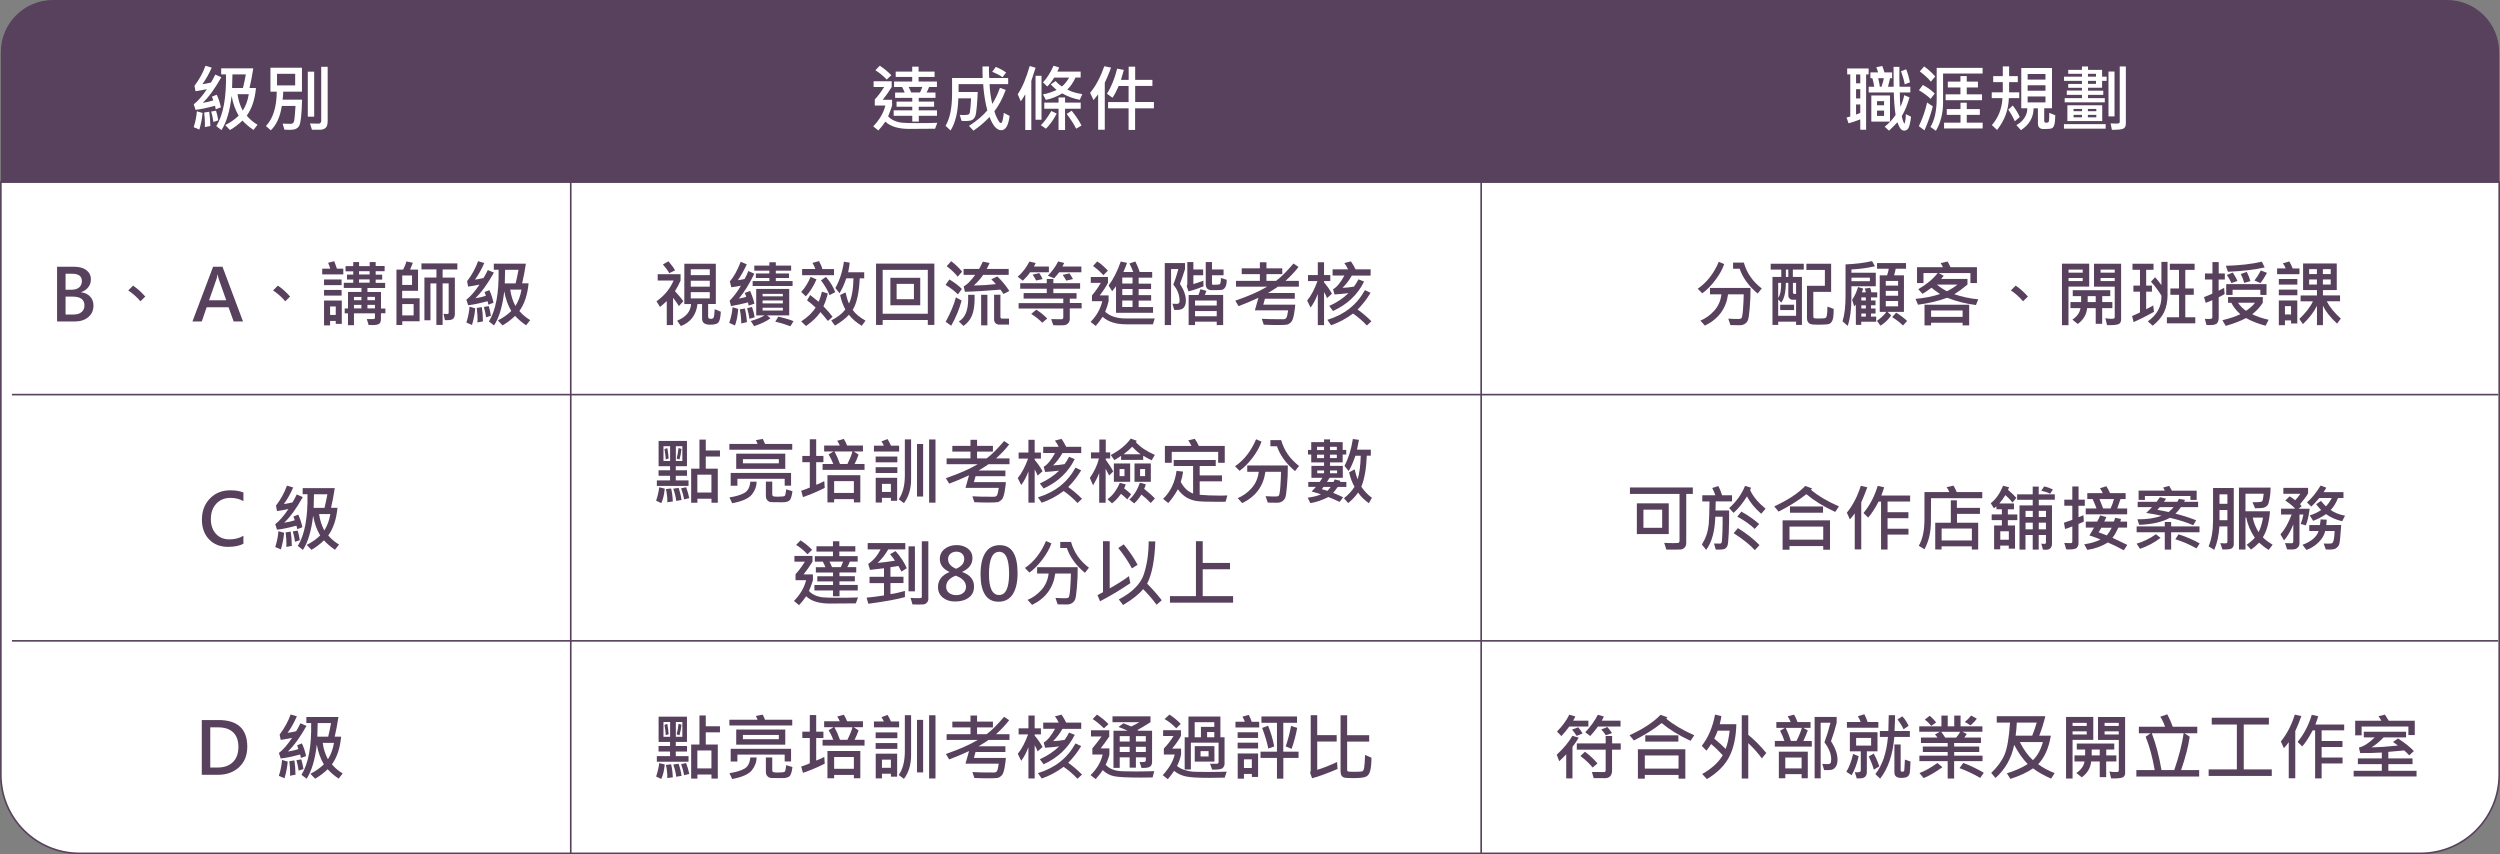<?xml version="1.0" encoding="utf-8"?>
<!-- Generator: Adobe Illustrator 25.4.1, SVG Export Plug-In . SVG Version: 6.00 Build 0)  -->
<svg version="1.1" xmlns="http://www.w3.org/2000/svg" xmlns:xlink="http://www.w3.org/1999/xlink" x="0px" y="0px"
	 viewBox="0 0 380.12 129.87" style="enable-background:new 0 0 380.12 129.87;" xml:space="preserve">
<rect x="0" y="0" width="380.12" height="129.87" fill="#808080" stroke="none"/>
<style type="text/css">
	.st0{opacity:0.95;fill:#FFF4F4;}
	.st1{fill:#FFF4F4;}
	.st2{clip-path:url(#SVGID_00000053514085172133777000000002159534771870695076_);}
	.st3{clip-path:url(#SVGID_00000183955349699818784840000008080721300680249481_);}
	.st4{opacity:0.7;fill:#7D4060;}
	.st5{fill:#FFFFFF;}
	.st6{fill:#E5B14F;}
	.st7{fill:none;stroke:#E5B14F;stroke-miterlimit:10;}
	.st8{opacity:0.72;}
	.st9{fill:#603870;}
	.st10{fill:#6A3A61;}
	.st11{fill:#491E52;}
	.st12{fill:none;stroke:#FFFFFF;stroke-width:0.75;stroke-miterlimit:10;}
	.st13{opacity:0.78;fill:url(#SVGID_00000054238506904001392720000009753614852203555006_);}
	.st14{opacity:0.92;fill:#8B6870;}
	.st15{opacity:0.89;fill:#A6727E;}
	.st16{opacity:0.58;fill:#EFD7D7;}
	.st17{fill:#F5F1F7;}
	.st18{fill:#F2E7F0;}
	.st19{fill:#E7DBE4;}
	.st20{fill:none;stroke:#8E747A;stroke-width:41;stroke-miterlimit:10;}
	.st21{clip-path:url(#SVGID_00000113335923192494036750000016471419495178084532_);}
	.st22{fill:none;stroke:#8E747A;stroke-width:5;stroke-miterlimit:10;}
	.st23{fill:#603813;}
	.st24{fill:#911419;}
	.st25{fill:#FFFF00;}
	.st26{opacity:0.94;}
	.st27{fill:#211307;}
	.st28{opacity:0.94;fill:#211307;}
	.st29{fill:#DB6B00;}
	.st30{fill:#B23F3F;}
	.st31{fill:none;stroke:#B23F3F;stroke-miterlimit:10;}
	.st32{fill:none;stroke:#FFFFFF;stroke-miterlimit:10;}
	.st33{fill:none;stroke:#6F4A46;stroke-miterlimit:10;}
	.st34{fill:url(#SVGID_00000010295868876841904900000010454416922573640333_);}
	.st35{fill:url(#SVGID_00000017504224896942364170000015504603887417443500_);}
	.st36{fill:url(#SVGID_00000005225911664218238130000011265247780007509411_);}
	.st37{fill:url(#SVGID_00000178890710675270283810000012048443251095862692_);}
	.st38{fill:url(#SVGID_00000105411256324552785100000017466672367374617270_);}
	.st39{fill:url(#SVGID_00000103976402948133113690000003722316871420974220_);}
	.st40{fill:url(#SVGID_00000156573533830477693810000009915197986101912982_);}
	.st41{fill:url(#SVGID_00000069375535576086258630000007581134362329003956_);}
	.st42{fill:url(#SVGID_00000064333985559683683130000003445770928649634215_);}
	.st43{fill:url(#SVGID_00000002385987562227200640000012759150199454632836_);}
	.st44{fill:#322636;}
	.st45{fill:#DA5A24;}
	.st46{fill:url(#SVGID_00000161623595380436745440000000917174010285721245_);}
	.st47{fill:url(#SVGID_00000155142642458848278750000011610304627898753724_);}
	.st48{fill:url(#SVGID_00000093868629499383701550000014415137231055409305_);}
	.st49{fill:url(#SVGID_00000128454163780422736930000003740254152607346618_);}
	.st50{fill:url(#SVGID_00000044171604514905117160000014662669848929150870_);}
	.st51{fill:url(#SVGID_00000021805709214948938620000007605356077094357657_);}
	.st52{fill:url(#SVGID_00000157995030526803474630000002314965939380178094_);}
	.st53{fill:url(#SVGID_00000105411744073868055510000003619019485085431946_);}
	.st54{fill:url(#SVGID_00000178178015773137895530000013642331924027624119_);}
	.st55{fill:url(#SVGID_00000063625836589115044630000004942189474647523713_);}
	.st56{fill:#57415C;}
	.st57{fill:#282D33;}
	.st58{fill:#E2AE4F;}
	.st59{fill:url(#SVGID_00000140004821141617326050000018023871569516448437_);}
	.st60{opacity:0.3;fill:#FFFFFF;}
	.st61{opacity:0.3;}
	.st62{fill:#FFFF61;}
	.st63{fill-rule:evenodd;clip-rule:evenodd;fill:#FFE003;}
	.st64{fill-rule:evenodd;clip-rule:evenodd;fill:#AD9C2E;}
	.st65{fill:url(#SVGID_00000044894243319202129520000017934447035951442846_);}
	.st66{fill:#523E57;}
	.st67{fill:url(#SVGID_00000014611054397499180170000002734251435999571631_);}
	.st68{clip-path:url(#SVGID_00000157307604490007042390000015198074328720367763_);}
	.st69{opacity:0.29;fill:#C8C26F;}
	.st70{fill:#AA272D;}
	.st71{fill:#FFFFFF;stroke:#FFFFFF;stroke-miterlimit:10;}
	.st72{fill:url(#SVGID_00000057109500493495828720000006607986097619957384_);}
	.st73{clip-path:url(#SVGID_00000165219039211111735050000010563329130567613107_);}
	.st74{fill:url(#SVGID_00000079479436260173787180000004952362341263601052_);}
	.st75{clip-path:url(#SVGID_00000004536918176343759470000010577959117448687251_);}
	.st76{fill:url(#SVGID_00000183236267359673919420000002124120382577695396_);}
	.st77{opacity:0.4;fill:#4D4D4D;}
	.st78{fill:url(#SVGID_00000101089944573082840380000000374021347171941804_);}
	.st79{fill:#EFDCDC;}
	.st80{fill:#FFF2EE;}
	.st81{fill:#9B5982;}
	.st82{clip-path:url(#SVGID_00000136399621912536318820000016211438039961718434_);}
	.st83{clip-path:url(#SVGID_00000090284787062823099660000013096721979343326854_);}
	.st84{fill-rule:evenodd;clip-rule:evenodd;fill:#E5B6A9;}
	.st85{fill-rule:evenodd;clip-rule:evenodd;fill:#DACAB5;}
	.st86{fill-rule:evenodd;clip-rule:evenodd;fill:#E8DFC9;}
	.st87{fill-rule:evenodd;clip-rule:evenodd;fill:#FFD9CB;}
	.st88{fill-rule:evenodd;clip-rule:evenodd;fill:#F3CFA7;}
	.st89{clip-path:url(#SVGID_00000135669911645003528750000012256326706535268024_);}
	.st90{clip-path:url(#SVGID_00000176726050948882088380000009831966555729119888_);}
	.st91{clip-path:url(#SVGID_00000072962725065792577950000001380297769901624238_);}
	.st92{clip-path:url(#SVGID_00000135669911645003528750000012256326706535268024_);fill:#FFFFFF;}
	.st93{fill:url(#SVGID_00000140008483242605050460000002278893800700711087_);}
	.st94{fill:#F2BE4F;}
	.st95{fill:none;stroke:#F2BE4F;stroke-miterlimit:10;}
	.st96{clip-path:url(#SVGID_00000142162313595743265060000010897802846164868750_);}
	.st97{fill:url(#SVGID_00000145019351306167971110000014247390964555529897_);}
	.st98{fill-rule:evenodd;clip-rule:evenodd;fill:#57415C;}
	.st99{fill-rule:evenodd;clip-rule:evenodd;fill:#FFFFFF;stroke:#57415C;stroke-width:0.499;stroke-miterlimit:10;}
	.st100{fill-rule:evenodd;clip-rule:evenodd;fill:#57415C;stroke:#57415C;stroke-width:0.499;stroke-miterlimit:10;}
	.st101{fill-rule:evenodd;clip-rule:evenodd;fill:#FFFFFF;}
	.st102{fill:none;stroke:#57415C;stroke-miterlimit:10;}
	.st103{fill:url(#SVGID_00000013897168631725200020000010810887265127819941_);}
	.st104{fill:url(#SVGID_00000001662988114950223700000005015104077455739042_);}
	.st105{fill:url(#SVGID_00000082345433631858676580000010166652701100854930_);}
	.st106{fill:#4F1111;}
	.st107{fill:#996282;}
	.st108{fill:#703E3F;}
	.st109{opacity:0.79;}
	.st110{clip-path:url(#SVGID_00000150809285955636082910000003929692099548071558_);}
	.st111{opacity:0.87;fill:#EFDEDE;}
	.st112{fill:#6B2B4B;}
	.st113{fill:none;stroke:#6F4A46;stroke-width:0.71;stroke-miterlimit:10;}
	.st114{fill:#D39300;}
	.st115{fill:none;stroke:#6F4A46;stroke-width:0.694;stroke-miterlimit:10;}
	.st116{fill:none;stroke:#6F4A46;stroke-width:0.745;stroke-miterlimit:10;}
	.st117{fill:none;stroke:#6F4A46;stroke-width:0.728;stroke-miterlimit:10;}
	.st118{fill:none;stroke:#6B2B4B;stroke-width:0.682;stroke-miterlimit:10;}
	.st119{fill:#FFFFFF;stroke:url(#SVGID_00000078015839935992421670000005827083353877870471_);stroke-miterlimit:10;}
	.st120{fill:none;stroke:#6B2B4B;stroke-miterlimit:10;}
	.st121{fill:url(#SVGID_00000173142315434359389400000017302148871053196682_);}
	.st122{clip-path:url(#SVGID_00000119804612822286906810000008876046960006827192_);}
	.st123{fill:url(#SVGID_00000040572914785712077180000010149808893521675917_);}
	.st124{fill:url(#SVGID_00000141421558200718026310000012934390780559475371_);}
	.st125{fill:url(#SVGID_00000145026981891223751250000004157091077986109076_);}
	.st126{clip-path:url(#SVGID_00000101788412184677052940000015393899096174447784_);}
	.st127{fill:url(#SVGID_00000101099496541519965180000017781529707161505428_);}
	.st128{fill:url(#SVGID_00000013899347543526744610000011207312031216482961_);}
	
		.st129{fill:#FDF8F3;stroke:url(#SVGID_00000029747711367657241420000003690371350396581042_);stroke-width:4.347;stroke-miterlimit:10;}
	.st130{fill:url(#SVGID_00000094592589888764350650000005706548004456669600_);}
	.st131{fill:url(#SVGID_00000147186664801941719210000014955335937759537855_);}
	.st132{fill:url(#SVGID_00000150803881512960656150000006367971432752751031_);}
	.st133{fill:url(#SVGID_00000181770269866590779080000006107110604871026878_);}
	.st134{clip-path:url(#SVGID_00000133489013433801119440000014996729404572254380_);}
	.st135{fill:url(#SVGID_00000080887179524226197700000016335815533279925889_);}
	.st136{fill:url(#SVGID_00000120540454089936260220000009712369820977888940_);}
	.st137{fill:url(#SVGID_00000062186528403907450930000017987394724787519137_);}
	.st138{clip-path:url(#SVGID_00000166645187073465756950000017549492182821846690_);}
	.st139{fill:url(#SVGID_00000128464132164837407360000011429767054481842091_);}
	.st140{fill:url(#SVGID_00000155106278154297691130000012051035385293188742_);}
	
		.st141{fill:#FDF8F3;stroke:url(#SVGID_00000039129642687104738740000006938591169624668575_);stroke-width:4.347;stroke-miterlimit:10;}
	.st142{fill:url(#SVGID_00000078030438238303302570000007427135407253689489_);}
	.st143{fill:url(#SVGID_00000085234035820151562210000000747590535114266514_);}
	.st144{fill:url(#SVGID_00000142864764747947189390000014005429327189610136_);}
	.st145{fill:url(#SVGID_00000178905629166338993270000008409376801388683405_);}
	.st146{clip-path:url(#SVGID_00000000196009382644399920000012090803909546556576_);}
	.st147{fill:url(#SVGID_00000018940392305559797710000014562552922996766398_);}
	.st148{fill:url(#SVGID_00000081647888856551419990000000318959665476366005_);}
	.st149{fill:url(#SVGID_00000036225942873371298690000007654256226374953647_);}
	.st150{clip-path:url(#SVGID_00000125572830473125297480000000027632927709564607_);}
	.st151{fill:url(#SVGID_00000065758198698416174330000013673132489971280018_);}
	.st152{fill:url(#SVGID_00000054974161109714226640000000962458398714823347_);}
	
		.st153{fill:#FDF8F3;stroke:url(#SVGID_00000105394391935964463970000014988234990219470265_);stroke-width:4.347;stroke-miterlimit:10;}
	.st154{fill:url(#SVGID_00000153695101407283711920000000251271900061000874_);}
	.st155{fill:url(#SVGID_00000160161281924573824390000008605915296430115246_);}
	.st156{fill:url(#SVGID_00000165197975863172777710000012587704707964580995_);}
	.st157{fill:url(#SVGID_00000108295406412480253220000015792635914350056893_);}
	.st158{clip-path:url(#SVGID_00000094586509214889225350000001720848866642014356_);}
	.st159{fill:url(#SVGID_00000100372964011369774240000008905788928736455847_);}
	.st160{fill:url(#SVGID_00000118397138733148002710000000336557852471799222_);}
	.st161{fill:url(#SVGID_00000081634418499045691870000013955766749231570365_);}
	.st162{clip-path:url(#SVGID_00000116194660292500838360000015772151094058340019_);}
	.st163{fill:url(#SVGID_00000077306718971619844700000016106746950023511955_);}
	.st164{fill:url(#SVGID_00000109004219010119446070000008570252806054965930_);}
	
		.st165{fill:#FDF8F3;stroke:url(#SVGID_00000079466873179711497760000010364066647547415210_);stroke-width:4.347;stroke-miterlimit:10;}
	.st166{fill:url(#SVGID_00000003077622670918081150000000453249964124825763_);}
	.st167{fill:url(#SVGID_00000103256429020216670100000017538425787202345375_);}
	.st168{fill:url(#SVGID_00000163035831294656267320000008209217734070677951_);}
	.st169{fill:#754C24;}
	.st170{clip-path:url(#SVGID_00000091723764706314376990000000403300591043339924_);}
	.st171{clip-path:url(#SVGID_00000152245569153096362720000013649105895871614616_);}
	.st172{clip-path:url(#SVGID_00000048500555562657724750000017492084030706699155_);}
	.st173{opacity:0.89;}
	.st174{fill:#A5727E;}
	.st175{opacity:0.92;fill:#8A6870;}
	.st176{opacity:0.58;fill:#EED6D6;}
	.st177{fill:#F4F0F6;}
	.st178{fill:#F1E6EF;}
	.st179{fill:#E6DAE3;}
	.st180{opacity:0.78;fill:url(#SVGID_00000060005113104622899200000013275179514172042686_);}
	.st181{fill:none;stroke:#8D747A;stroke-width:17;stroke-miterlimit:10;}
	.st182{clip-path:url(#SVGID_00000130610931677669372730000009993593200182947771_);}
	.st183{fill:none;stroke:#8D747A;stroke-width:3;stroke-miterlimit:10;}
	.st184{fill:#9F1419;}
	.st185{fill:#DB5A24;}
	.st186{fill:#F3BF4F;}
	.st187{fill:none;stroke:#F3BF4F;stroke-miterlimit:10;}
	.st188{fill:#E96B00;}
	.st189{fill:#C03F3F;}
	.st190{fill:none;stroke:#C03F3F;stroke-miterlimit:10;}
	.st191{fill:#F0BC4F;}
	.st192{opacity:0.29;fill:#D6A56F;}
	.st193{fill:#B8272D;}
	.st194{fill:url(#SVGID_00000091715285296920191300000012343348518319377554_);}
	.st195{fill:url(#SVGID_00000072989218805862794200000016004915683005121172_);}
	.st196{fill-rule:evenodd;clip-rule:evenodd;fill:#FFEE03;}
	.st197{fill-rule:evenodd;clip-rule:evenodd;fill:#BBAA2E;}
	.st198{fill:url(#SVGID_00000075867015370509036340000005469886720178026118_);}
	.st199{clip-path:url(#SVGID_00000056390690918382468670000018222364595420684699_);}
	.st200{clip-path:url(#SVGID_00000005224657496843117290000002304488638833267115_);}
	.st201{clip-path:url(#SVGID_00000106832116641892056810000001510937791630128533_);}
	.st202{clip-path:url(#SVGID_00000056390690918382468670000018222364595420684699_);fill:#FFFFFF;}
	.st203{fill:url(#SVGID_00000127011941314670540710000010199502452770736021_);}
	.st204{clip-path:url(#SVGID_00000090254313951424796710000003318623306471873461_);}
	.st205{fill:none;stroke:#9D7C52;stroke-width:0.25;stroke-miterlimit:10;}
	.st206{fill:url(#SVGID_00000030452538012473113910000012449215828317562251_);}
	.st207{fill:url(#SVGID_00000109713965360480510710000014092249158638130600_);}
	.st208{fill:url(#SVGID_00000142135981321952183060000009323435141582592670_);}
	.st209{fill:url(#SVGID_00000156566689687816892120000009239127523498972840_);}
	.st210{fill:url(#SVGID_00000156559452570278803000000007328482101815540408_);}
	.st211{fill:#D71C24;}
	.st212{fill:url(#SVGID_00000176728356993213389070000012431326970760172438_);}
	.st213{fill:url(#SVGID_00000148622050464600265970000001210550794291035558_);}
	.st214{fill:url(#SVGID_00000141441740429720566210000012515665626585493935_);}
	.st215{fill:url(#SVGID_00000057129233163306770100000003274687261375753613_);}
	.st216{fill:url(#SVGID_00000065773170120829713500000000299980903638854839_);}
	.st217{fill:url(#SVGID_00000048494133425054896490000011227808908008761237_);}
	.st218{fill:url(#SVGID_00000109020282084534747120000005724036678722020783_);}
	.st219{fill:url(#SVGID_00000011025822757956139790000012109890711376662162_);}
	.st220{fill:url(#SVGID_00000018212061408538590080000012099904605280795794_);}
	.st221{fill:url(#SVGID_00000134225827429565723780000008984686297928805031_);}
	.st222{fill:url(#SVGID_00000034812267426851196840000000987490501043485573_);}
	.st223{fill:url(#SVGID_00000029751432891527043990000011190585979231217033_);}
	.st224{fill:url(#SVGID_00000018236125663407751950000004826716082581604256_);}
	.st225{fill:url(#SVGID_00000127744575744367533500000012891222633592641443_);}
	.st226{fill:url(#SVGID_00000128472453537825939870000011663026521069546640_);}
	.st227{fill:url(#SVGID_00000075866794079134837130000006193700545700565135_);}
	.st228{opacity:0.92;fill:#FFEDED;}
	.st229{fill:url(#SVGID_00000128477312844832278410000004146803922265529011_);}
	.st230{clip-path:url(#SVGID_00000044897078961095628790000008126798289313192630_);}
	.st231{clip-path:url(#SVGID_00000017490701614428399070000012176472673957107898_);}
	.st232{fill:url(#SVGID_00000054250798383863454560000008653471181825107868_);}
	.st233{fill:url(#SVGID_00000103246301181264728020000006691391203748467074_);}
	.st234{clip-path:url(#SVGID_00000123415500660073949380000002284287335243031469_);}
	.st235{clip-path:url(#SVGID_00000041286404002514820320000000684377236101095347_);}
	.st236{fill:url(#SVGID_00000127748258422349629400000000240456270008083371_);}
	.st237{fill:url(#SVGID_00000042714189823377388880000009922558222954954645_);}
	.st238{fill:url(#SVGID_00000021083641891665722430000016303209242241463179_);}
	.st239{fill:#986281;}
	
		.st240{fill:#FFFFFF;stroke:url(#SVGID_00000092437238557393059580000003077535531524744626_);stroke-width:0.745;stroke-miterlimit:10;}
	.st241{fill:none;stroke:#6B2B4B;stroke-width:0.5;stroke-miterlimit:10;}
	.st242{clip-path:url(#SVGID_00000031923891111354740010000005036224767544303512_);}
	.st243{fill-rule:evenodd;clip-rule:evenodd;fill:#FFFFFF;stroke:#57415C;stroke-width:0.25;stroke-miterlimit:10;}
	.st244{fill-rule:evenodd;clip-rule:evenodd;fill:#57415C;stroke:#57415C;stroke-width:0.25;stroke-miterlimit:10;}
	.st245{fill:url(#SVGID_00000057856867782745559550000006537471889792012692_);}
	.st246{clip-path:url(#SVGID_00000162344917022593024460000018075096355642533795_);}
	.st247{fill:url(#SVGID_00000163040093137635746650000005994800924608477361_);}
	.st248{fill:url(#SVGID_00000149358492398109751620000001757069300404156558_);}
	.st249{fill:url(#SVGID_00000124126120364089960630000010699962285663788990_);}
	.st250{clip-path:url(#SVGID_00000143617158944858487310000010751911722178995085_);}
	.st251{fill:url(#SVGID_00000008116347271804761570000013696849955678913727_);}
	.st252{fill:url(#SVGID_00000040575196804365005320000018080960065361732539_);}
	
		.st253{fill:#FDF8F3;stroke:url(#SVGID_00000176029358235668927160000017696018480114306997_);stroke-width:3.439;stroke-miterlimit:10;}
	.st254{fill:url(#SVGID_00000061432617330867081930000012511951819728298627_);}
	.st255{fill:url(#SVGID_00000056398189414112337470000011688449993156492708_);}
	.st256{fill:url(#SVGID_00000016783596727924580040000011428977659988402610_);}
	.st257{fill:url(#SVGID_00000075142290406809081240000012335647607189512336_);}
	.st258{clip-path:url(#SVGID_00000092457892824049172640000015976159100964767898_);}
	.st259{fill:url(#SVGID_00000061460276328884200320000003476388596929835965_);}
	.st260{fill:url(#SVGID_00000150067813835474455030000017426005404720953015_);}
	.st261{fill:url(#SVGID_00000171687501608309816030000002654808417127252890_);}
	.st262{clip-path:url(#SVGID_00000116231066876306216220000005075933701891047305_);}
	.st263{fill:url(#SVGID_00000177448831428842682090000015699913191880494982_);}
	.st264{fill:url(#SVGID_00000039834215264272388550000009011810689698470020_);}
	
		.st265{fill:#FDF8F3;stroke:url(#SVGID_00000119110895686661560050000017514922138896891024_);stroke-width:3.439;stroke-miterlimit:10;}
	.st266{fill:url(#SVGID_00000076589224060518935320000014942668095368416941_);}
	.st267{fill:url(#SVGID_00000152947107440352321670000005158107833427159476_);}
	.st268{fill:url(#SVGID_00000001656066970270413210000013583367704884228017_);}
	.st269{fill:url(#SVGID_00000077289990438898377050000013117258512805730976_);}
	.st270{clip-path:url(#SVGID_00000036943667025406202300000017705880828199991429_);}
	.st271{fill:url(#SVGID_00000068657057041169462580000010381339169842053265_);}
	.st272{fill:url(#SVGID_00000170991856577238088500000012154079035042052744_);}
	.st273{fill:url(#SVGID_00000147905548721409591880000006038885354264218763_);}
	.st274{clip-path:url(#SVGID_00000096776952678111232120000001320381134982513303_);}
	.st275{fill:url(#SVGID_00000008841743579139124100000004929129703045103030_);}
	.st276{fill:url(#SVGID_00000147910534711776058250000005098459383246500536_);}
	
		.st277{fill:#FDF8F3;stroke:url(#SVGID_00000140724879520218774490000011233686522876982189_);stroke-width:3.439;stroke-miterlimit:10;}
	.st278{fill:url(#SVGID_00000093151378757177538020000004954978299675664011_);}
	.st279{fill:url(#SVGID_00000172415179006656445790000006793413514749604739_);}
	.st280{fill:url(#SVGID_00000164477140941735922460000013163121674160459189_);}
	.st281{fill:url(#SVGID_00000074402001890524765960000008686902083850429366_);}
	.st282{clip-path:url(#SVGID_00000074443270294876509480000009817672805380760715_);}
	.st283{fill:url(#SVGID_00000165229921120576267650000017424079922259279776_);}
	.st284{fill:url(#SVGID_00000105390334011374567780000010861511417241631924_);}
	.st285{fill:url(#SVGID_00000001649725242469428090000017000385392799458432_);}
	.st286{clip-path:url(#SVGID_00000052079589508117255280000015327735824542859959_);}
	.st287{fill:url(#SVGID_00000010280253197637665030000007869768496840256182_);}
	.st288{fill:url(#SVGID_00000008836737654330467520000013963320887482089099_);}
	
		.st289{fill:#FDF8F3;stroke:url(#SVGID_00000163756523404127239750000018438376783381927352_);stroke-width:3.439;stroke-miterlimit:10;}
	.st290{fill:url(#SVGID_00000149381190058990019940000002620271066644044695_);}
	.st291{fill:url(#SVGID_00000134963376980359043160000016137568960447727772_);}
	.st292{fill:url(#SVGID_00000177480810143154812690000006151277680814954672_);}
	.st293{fill:none;stroke:#6F4A46;stroke-width:0.458;stroke-miterlimit:10;}
	.st294{fill:none;stroke:#6F4A46;stroke-width:0.473;stroke-miterlimit:10;}
	.st295{fill:none;stroke:#6F4A46;stroke-width:0.481;stroke-miterlimit:10;}
	.st296{fill:none;stroke:#6F4A46;stroke-width:0.478;stroke-miterlimit:10;}
	.st297{fill:none;stroke:#6F4A46;stroke-width:0.469;stroke-miterlimit:10;}
</style>
<g id="圖層_1">
</g>
<g id="圖層_3">
	<g>
		<path class="st98" d="M372.06,122.69h-364c-4.38,0-7.93-3.55-7.93-7.93V7.93C0.12,3.55,3.68,0,8.06,0h364
			c4.38,0,7.93,3.55,7.93,7.93v106.82C379.99,119.14,376.44,122.69,372.06,122.69z"/>
		<path class="st243" d="M368.05,129.75H12.07c-6.6,0-11.94-5.35-11.94-11.94V27.69h379.87v90.11
			C379.99,124.4,374.64,129.75,368.05,129.75z"/>
		<g>
			<g>
				<g>
					<path class="st5" d="M33.65,11.74c-0.95,1.7-1.89,3-2.83,3.9c0.59-0.09,1.12-0.21,1.6-0.37c-0.03-0.15-0.1-0.34-0.2-0.57
						l0.73-0.3c0.24,0.48,0.46,1.12,0.64,1.92l-0.79,0.3c-0.04-0.25-0.08-0.43-0.12-0.53c-1.21,0.32-2.19,0.53-2.95,0.61l-0.27-0.84
						c0.63-0.48,1.29-1.24,2-2.3c-0.49,0.1-1.06,0.21-1.73,0.31l-0.16-0.82c0.74-0.98,1.3-2,1.67-3.05l0.95,0.28
						c-0.42,0.97-0.9,1.81-1.42,2.52c0.4-0.05,0.84-0.14,1.31-0.25c0.2-0.32,0.42-0.73,0.65-1.21L33.65,11.74z M30.8,17.17
						c-0.07,0.83-0.24,1.68-0.49,2.53l-0.86-0.36c0.28-0.9,0.44-1.71,0.48-2.42L30.8,17.17z M31.98,19.16l-0.84,0.16
						c0.01-0.16,0.02-0.33,0.02-0.49c0-0.48-0.04-1.05-0.12-1.72l0.77-0.12C31.91,17.59,31.97,18.31,31.98,19.16z M33.18,18.3
						l-0.73,0.24c-0.08-0.57-0.2-1.1-0.34-1.58l0.74-0.13C33,17.3,33.11,17.79,33.18,18.3z M39.16,18.97l-0.62,0.79
						c-0.69-0.47-1.24-0.95-1.67-1.43c-0.59,0.57-1.22,1.05-1.91,1.44l-0.71-0.75c0.81-0.41,1.48-0.89,2.04-1.43
						c-0.51-0.86-0.87-1.86-1.07-3c-0.27,2.28-0.78,4.02-1.55,5.19l-0.78-0.6c1.05-1.7,1.54-4.33,1.47-7.87h-0.73v-0.92h4.88
						c-0.17,1.11-0.36,2.1-0.57,2.99h0.98c-0.16,1.73-0.62,3.13-1.4,4.21C37.97,18.13,38.52,18.59,39.16,18.97z M37.38,11.31h-2.04
						c0,0.63-0.02,1.32-0.05,2.07h1.65C37.11,12.72,37.25,12.03,37.38,11.31z M37.83,14.32h-1.71c0.11,0.89,0.38,1.72,0.79,2.5
						C37.37,16.11,37.67,15.28,37.83,14.32z"/>
					<path class="st5" d="M45.93,15.14c-0.06,2.23-0.2,3.55-0.43,3.97c-0.22,0.42-0.67,0.63-1.32,0.63c-0.28,0-0.59-0.01-0.93-0.02
						l-0.28-0.92c0.63,0.02,1.05,0.03,1.24,0.03c0.29,0,0.47-0.17,0.53-0.51c0.06-0.34,0.12-1.08,0.19-2.21h-2.08
						c-0.26,1.65-0.81,2.88-1.67,3.7l-0.75-0.65c1.08-1.12,1.63-2.86,1.65-5.22h-0.96v-3.64h4.79v3.64h-2.85
						c-0.01,0.46-0.04,0.86-0.09,1.21H45.93z M44.88,12.98v-1.76h-2.76v1.76H44.88z M47.76,17.74H46.8v-6.84h0.97V17.74z
						 M49.82,18.41c0,0.51-0.11,0.86-0.32,1.04s-0.51,0.28-0.89,0.28c-0.55,0-0.94,0-1.18-0.01l-0.3-0.95
						c0.35,0.02,0.79,0.03,1.34,0.03c0.1,0,0.19-0.04,0.26-0.12c0.07-0.08,0.11-0.17,0.11-0.27v-8.25h0.98V18.41z"/>
				</g>
				<g>
					<path class="st5" d="M142.51,18.67l-0.33,0.9c-1.26,0.02-2.57,0.03-3.92,0.03c-1.67,0-2.88-0.37-3.64-1.11
						c-0.31,0.47-0.67,0.92-1.07,1.35l-0.78-0.63c0.94-0.97,1.56-2.02,1.85-3.16h-1.61v-0.92c0.47-0.5,0.94-1.13,1.42-1.9h-1.6
						v-0.87h2.75v0.87c-0.43,0.71-0.89,1.35-1.36,1.94h1.42v0.89c-0.18,0.58-0.38,1.13-0.6,1.63c0.26,0.29,0.58,0.51,0.96,0.67
						c0.38,0.16,0.78,0.26,1.2,0.3c0.42,0.04,1.18,0.06,2.26,0.06C140.48,18.73,141.49,18.71,142.51,18.67z M135.53,11.43l-0.7,0.67
						c-0.57-0.59-1.14-1.06-1.73-1.42l0.67-0.69C134.4,10.4,134.98,10.88,135.53,11.43z M142.48,17.61h-2.78v0.88h-0.99v-0.88h-2.83
						v-0.83h2.83v-0.55h-2.39v-0.78h2.39v-0.57h-2.61v-0.81h1.46c-0.1-0.25-0.23-0.53-0.4-0.84h-1.22V12.4h2.76v-0.7h-2.51v-0.81
						h2.51v-0.75h0.97v0.75h2.43v0.81h-2.43v0.7h2.79v0.83h-1.19c-0.13,0.32-0.25,0.59-0.39,0.84h1.36v0.81h-2.55v0.57h2.34v0.78
						h-2.34v0.55h2.78V17.61z M140.24,13.22h-2.08c0.14,0.26,0.26,0.54,0.38,0.84h1.34C140.03,13.76,140.15,13.49,140.24,13.22z"/>
					<path class="st5" d="M153.51,17.62c-0.18,1.45-0.6,2.18-1.27,2.18c-0.68,0-1.27-0.67-1.78-2.01c-0.76,0.79-1.57,1.48-2.45,2.08
						l-0.68-0.73c1.19-0.76,2.12-1.55,2.79-2.35c-0.33-1.26-0.54-2.59-0.63-4h-3.74v1.2h2.91c-0.04,0.9-0.08,1.61-0.13,2.12
						s-0.09,0.9-0.13,1.16c-0.04,0.26-0.13,0.49-0.28,0.69c-0.15,0.2-0.33,0.32-0.55,0.37s-0.49,0.07-0.83,0.07
						c-0.17,0-0.35-0.01-0.54-0.02l-0.27-0.91c0.22,0.01,0.41,0.02,0.57,0.02c0.52,0,0.81-0.06,0.88-0.17
						c0.07-0.12,0.13-0.44,0.18-0.99c0.05-0.54,0.08-1,0.09-1.38h-1.94c-0.05,2.1-0.45,3.73-1.18,4.89l-0.76-0.71
						c0.66-1.1,0.99-2.74,0.99-4.93v-2.34h4.65c-0.02-0.59-0.03-1.17-0.02-1.75h0.99c-0.01,0.18-0.02,0.37-0.02,0.57
						c0,0.35,0.02,0.74,0.05,1.18h2.88v0.93h-2.83c0.04,1.01,0.18,2.01,0.41,3.01c0.43-0.65,0.82-1.47,1.17-2.45l0.88,0.32
						c-0.49,1.31-1.06,2.4-1.73,3.25c0.13,0.43,0.28,0.82,0.47,1.16c0.19,0.34,0.31,0.53,0.36,0.56c0.05,0.03,0.1,0.05,0.16,0.05
						c0.06,0,0.12-0.02,0.15-0.06c0.04-0.04,0.09-0.22,0.16-0.54c0.07-0.32,0.11-0.63,0.13-0.93L153.51,17.62z M152.98,11.03
						l-0.55,0.71c-0.4-0.29-0.93-0.57-1.57-0.82l0.55-0.74C152,10.41,152.53,10.69,152.98,11.03z"/>
					<path class="st5" d="M157.46,10.3l-0.65,2v7.47h-0.92v-5.44c-0.27,0.47-0.49,0.82-0.68,1.07l-0.47-1.07
						c0.69-1.01,1.3-2.44,1.82-4.29L157.46,10.3z M158.36,18.21h-0.91v-6.68h0.91V18.21z M160.67,17.27
						c-0.48,0.92-1.02,1.69-1.64,2.3l-0.78-0.54c0.49-0.44,1.02-1.16,1.6-2.15L160.67,17.27z M164.56,14.31l-0.38,0.87
						c-0.96-0.18-1.85-0.51-2.67-0.98c-0.77,0.47-1.6,0.8-2.49,0.99l-0.44-0.84c0.72-0.13,1.41-0.36,2.07-0.68
						c-0.33-0.27-0.62-0.55-0.88-0.84l0.73-0.5c0.27,0.3,0.58,0.57,0.95,0.82c0.35-0.25,0.72-0.7,1.11-1.35h-2.27
						c-0.36,0.58-0.71,1.03-1.06,1.35l-0.65-0.63c0.58-0.58,1.11-1.42,1.61-2.52l0.85,0.25c-0.09,0.26-0.18,0.47-0.28,0.64h3.55v0.9
						h-0.78c-0.37,0.79-0.79,1.4-1.25,1.82C162.83,13.93,163.59,14.16,164.56,14.31z M164.32,16.53h-2.38v3.24h-0.99v-3.24h-2.17
						V15.6h2.17v-0.78h0.99v0.78h2.38V16.53z M164.44,19.09l-0.82,0.48c-0.27-0.59-0.75-1.34-1.43-2.25l0.75-0.49
						C163.63,17.69,164.13,18.44,164.44,19.09z"/>
					<path class="st5" d="M168.93,10.28c-0.13,0.39-0.32,0.88-0.57,1.46l-0.38,0.84v7.15h-1.01v-5.38c-0.19,0.25-0.42,0.54-0.7,0.87
						l-0.52-1.11c0.83-0.97,1.55-2.32,2.16-4.04L168.93,10.28z M175.44,16.47h-2.85v3.29h-0.99v-3.29h-3.12v-0.95h3.12v-2.44h-1.51
						c-0.32,0.74-0.63,1.34-0.93,1.78c-0.2-0.13-0.48-0.33-0.85-0.62c0.64-0.98,1.16-2.25,1.55-3.8l1.02,0.19
						c-0.09,0.34-0.24,0.85-0.44,1.51h1.17v-2h0.99v2h2.62v0.93h-2.62v2.44h2.85V16.47z"/>
				</g>
				<g>
					<path class="st5" d="M284.12,11.31h-0.38v8.42h-0.89v-1.58c-0.58,0.23-1.17,0.43-1.78,0.6l-0.31-0.88
						c0.1-0.02,0.29-0.08,0.57-0.16v-6.4h-0.47v-0.9h3.26V11.31z M282.85,12.67v-1.35h-0.64v1.35H282.85z M282.85,14.97v-1.41h-0.64
						v1.41H282.85z M282.85,17.16v-1.28h-0.64v1.54C282.4,17.36,282.61,17.27,282.85,17.16z M290.57,17.75
						c-0.11,0.9-0.25,1.48-0.4,1.73c-0.15,0.25-0.37,0.38-0.64,0.38c-0.21,0-0.39-0.09-0.54-0.27s-0.32-0.51-0.5-1
						c-0.38,0.42-0.8,0.85-1.27,1.28l-0.66-0.6c0.66-0.53,1.22-1.13,1.66-1.79c-0.15-0.96-0.24-2.1-0.27-3.42h-3.82v-0.87h0.84
						c-0.04-0.38-0.14-0.81-0.28-1.3h-0.3v-0.88h1.17c-0.06-0.25-0.16-0.51-0.28-0.78l0.91-0.2c0.14,0.33,0.25,0.65,0.33,0.98h1.17
						v0.88h-0.31c-0.1,0.45-0.2,0.88-0.32,1.3h0.87c-0.02-1.46-0.03-2.47-0.02-3.02h0.89c-0.01,1.17-0.01,2.18,0.02,3.02h1.64v0.87
						h-1.6c0,0.69,0.03,1.42,0.09,2.19c0.28-0.64,0.48-1.23,0.58-1.78l0.81,0.34c-0.31,1.09-0.7,2.04-1.18,2.85
						c0.06,0.32,0.14,0.6,0.23,0.82c0.09,0.22,0.15,0.34,0.17,0.34c0.02,0,0.06-0.13,0.12-0.38c0.06-0.26,0.09-0.62,0.1-1.09
						L290.57,17.75z M287.37,18.49h-2.84v-3.97h2.84V18.49z M286.47,16.01v-0.63h-1.07v0.63H286.47z M286.47,17.63v-0.81h-1.07v0.81
						H286.47z M286.44,11.89h-0.86c0.11,0.46,0.19,0.9,0.25,1.3h0.25C286.25,12.68,286.37,12.24,286.44,11.89z M290.41,12.51
						l-0.8,0.32c-0.09-0.53-0.27-1.19-0.56-2l0.78-0.3C290.07,11.13,290.26,11.79,290.41,12.51z"/>
					<path class="st5" d="M293.88,16.17c-0.31,1.23-0.73,2.45-1.27,3.65l-0.85-0.63c0.58-1.23,1-2.43,1.25-3.6L293.88,16.17z
						 M294.17,14.22l-0.63,0.82c-0.37-0.39-0.96-0.83-1.77-1.33l0.6-0.79C293.08,13.3,293.69,13.74,294.17,14.22z M294.25,11.63
						l-0.67,0.79c-0.38-0.48-0.94-1-1.68-1.56l0.66-0.76C293.13,10.5,293.7,11.01,294.25,11.63z M301.44,11.18h-6v4.4
						c0,1.63-0.36,3.07-1.09,4.31l-0.83-0.59c0.63-1.04,0.95-2.47,0.95-4.29v-4.69h6.98V11.18z M301.45,19.53h-5.86v-0.88h2.5v-1.18
						H296v-0.89h2.09v-0.96h0.95v0.96h1.99v0.89h-1.99v1.18h2.42V19.53z M301.36,15.24h-5.53v-0.9h2.25V13.3h-1.92v-0.89h1.92v-0.84
						h0.96v0.84h1.7v0.89h-1.7v1.04h2.32V15.24z"/>
					<path class="st5" d="M307.01,14.92h-1.57c-0.05,1.78-0.64,3.39-1.79,4.84l-0.79-0.74c0.99-1.14,1.53-2.5,1.61-4.1h-1.63v-0.88
						h1.68v-1.55h-1.46v-0.91h1.46v-1.48h0.96v1.48h1.32v0.91h-1.32v1.55h1.54V14.92z M307.1,17.79l-0.75,0.65
						c-0.28-0.63-0.61-1.22-1-1.77l0.69-0.63C306.53,16.69,306.88,17.27,307.1,17.79z M312.5,17.52c-0.01,0.62-0.05,1.09-0.13,1.4
						c-0.08,0.31-0.21,0.51-0.4,0.59s-0.6,0.11-1.26,0.11c-0.57,0-0.85-0.29-0.85-0.88v-2.27h-0.66c-0.01,1.38-0.65,2.49-1.92,3.32
						l-0.7-0.77c0.52-0.27,0.93-0.63,1.23-1.1s0.45-0.95,0.44-1.46h-0.92v-6.12h4.67v6.12h-1.18v1.94c0,0.17,0.11,0.26,0.33,0.26
						c0.16,0,0.27-0.04,0.33-0.12c0.06-0.08,0.09-0.31,0.1-0.7c0.01-0.39,0.01-0.62,0-0.68L312.5,17.52z M311.01,12.1v-0.85h-2.71
						v0.85H311.01z M311.01,13.8v-0.84h-2.71v0.84H311.01z M311.01,15.57v-0.9h-2.71v0.9H311.01z"/>
					<path class="st5" d="M320.31,12.3h-0.69v1.04h-2.14v0.45h2.32v0.63h-2.32v0.5h2.55v0.64h-6.1v-0.64h2.63v-0.5h-2.31v-0.65h2.31
						v-0.42h-2.09v-0.59h2.09V12.3h-2.73v-0.64h2.73v-0.44h-2.09v-0.6h2.09v-0.51h0.92v0.51h2.14v1.04h0.69V12.3z M320.16,19.56
						h-6.34v-0.69h6.34V19.56z M319.64,18.41h-5.3v-2.4h5.3V18.41z M316.57,16.91v-0.35h-1.29v0.35H316.57z M316.56,17.84v-0.37
						h-1.28v0.37H316.56z M318.74,16.91v-0.35h-1.28v0.35H318.74z M318.74,17.84v-0.37h-1.28v0.37H318.74z M318.69,11.66v-0.44
						h-1.22v0.44H318.69z M318.69,12.75V12.3h-1.22v0.45H318.69z M321.51,17.7h-0.92v-6.82h0.92V17.7z M323.23,18.82
						c0,0.32-0.1,0.55-0.31,0.7c-0.21,0.15-0.81,0.22-1.81,0.22l-0.2-0.98c0.28,0.02,0.55,0.03,0.82,0.03
						c0.26,0,0.42-0.02,0.48-0.06c0.06-0.04,0.09-0.11,0.09-0.22v-8.4h0.93V18.82z"/>
				</g>
			</g>
			<g>
				<g>
					<g>
						<path class="st56" d="M37.01,82.68c-0.62,0.31-1.39,0.47-2.33,0.47c-1.2,0-2.17-0.38-2.89-1.14c-0.73-0.76-1.09-1.76-1.09-3
							c0-1.3,0.4-2.36,1.21-3.2c0.8-0.84,1.84-1.26,3.11-1.26c0.8,0,1.46,0.11,1.99,0.33v1.31c-0.59-0.33-1.24-0.49-1.95-0.49
							c-0.91,0-1.63,0.3-2.18,0.89s-0.82,1.38-0.82,2.34c0,0.92,0.26,1.67,0.77,2.23c0.51,0.57,1.2,0.85,2.06,0.85
							c0.8,0,1.51-0.18,2.12-0.55V82.68z"/>
					</g>
				</g>
				<g>
					<g>
						<path class="st56" d="M46.04,75.58c-0.95,1.7-1.89,3-2.83,3.9c0.59-0.09,1.12-0.21,1.6-0.37c-0.03-0.15-0.1-0.34-0.2-0.57
							l0.73-0.3c0.24,0.48,0.46,1.12,0.64,1.92l-0.79,0.3c-0.04-0.25-0.08-0.43-0.12-0.53c-1.21,0.32-2.19,0.53-2.95,0.61
							l-0.27-0.84c0.63-0.48,1.29-1.24,2-2.3c-0.49,0.1-1.06,0.21-1.73,0.31l-0.16-0.82c0.74-0.98,1.3-2,1.67-3.05l0.95,0.28
							c-0.42,0.97-0.9,1.81-1.42,2.52c0.4-0.05,0.84-0.14,1.31-0.25c0.2-0.32,0.42-0.73,0.65-1.21L46.04,75.58z M43.2,81.01
							c-0.07,0.83-0.24,1.68-0.49,2.53l-0.86-0.36c0.28-0.9,0.44-1.71,0.48-2.42L43.2,81.01z M44.37,83l-0.84,0.16
							c0.01-0.16,0.02-0.33,0.02-0.49c0-0.48-0.04-1.05-0.12-1.72l0.77-0.12C44.3,81.42,44.36,82.15,44.37,83z M45.58,82.14
							l-0.72,0.24c-0.08-0.57-0.2-1.1-0.34-1.58l0.74-0.13C45.4,81.14,45.51,81.63,45.58,82.14z M51.55,82.8l-0.62,0.79
							c-0.69-0.47-1.24-0.95-1.67-1.43c-0.59,0.57-1.22,1.05-1.91,1.44l-0.71-0.75c0.81-0.41,1.48-0.89,2.04-1.43
							c-0.51-0.86-0.87-1.86-1.07-3c-0.27,2.28-0.78,4.02-1.55,5.19l-0.78-0.6c1.05-1.7,1.54-4.33,1.47-7.87h-0.73v-0.92h4.88
							c-0.16,1.11-0.36,2.1-0.57,2.99h0.98c-0.16,1.73-0.62,3.13-1.4,4.21C50.37,81.96,50.92,82.42,51.55,82.8z M49.78,75.15h-2.04
							c0,0.63-0.02,1.32-0.05,2.07h1.65C49.5,76.55,49.65,75.86,49.78,75.15z M50.23,78.16h-1.71c0.11,0.89,0.38,1.72,0.79,2.5
							C49.76,79.95,50.07,79.12,50.23,78.16z"/>
					</g>
				</g>
				<g>
					<g>
						<path class="st56" d="M101.07,74.29c-0.07,0.85-0.24,1.59-0.52,2.21l-0.79-0.37c0.24-0.71,0.4-1.39,0.47-2.04L101.07,74.29z
							 M104.7,73.89h-4.83v-0.85h2.01v-0.7h-1.75v-0.84h1.75v-0.62h-1.74v-3.84h4.31v3.84h-1.7v0.62h1.71v0.84h-1.71v0.7h1.94V73.89
							z M101.89,70.09v-2.25h-1.01v2.25H101.89z M101.67,69.7l-0.44,0.16c-0.04-0.55-0.1-1.08-0.2-1.57l0.43-0.16
							C101.56,68.61,101.63,69.13,101.67,69.7z M102.3,76.25l-0.84,0.11c0.03-0.52-0.04-1.18-0.2-2l0.78-0.09
							C102.19,74.87,102.27,75.53,102.3,76.25z M103.63,76.03l-0.82,0.13c-0.04-0.53-0.19-1.15-0.44-1.86l0.81-0.11
							C103.39,74.78,103.54,75.39,103.63,76.03z M103.75,70.09v-2.25h-0.99v2.25H103.75z M103.62,68.26
							c-0.06,0.58-0.16,1.12-0.31,1.61l-0.43-0.15c0.13-0.46,0.23-0.99,0.29-1.6L103.62,68.26z M104.8,75.74l-0.78,0.19
							c-0.08-0.5-0.24-1.07-0.46-1.68l0.76-0.17C104.52,74.59,104.68,75.14,104.8,75.74z M109.47,69.41h-2.16v1.85h1.83v5.18h-0.96
							v-0.61h-2.14v0.61h-0.95v-5.18h1.26v-4.42h0.96v1.65h2.16V69.41z M108.17,74.89v-2.72h-2.14v2.72H108.17z"/>
						<path class="st56" d="M120.46,68.38h-9.56v-0.88h4.28c-0.01-0.07-0.09-0.26-0.25-0.57l1.04-0.2c0.09,0.16,0.2,0.42,0.35,0.77
							h4.14V68.38z M115.04,73.23c0,0.7-0.24,1.35-0.72,1.96c-0.48,0.6-1.48,1.04-2.99,1.33l-0.42-0.89
							c0.98-0.15,1.73-0.38,2.27-0.68c0.54-0.3,0.83-0.87,0.9-1.71H115.04z M120.29,73.84h-0.98V72.8h-7.19v1.05h-1.02v-1.94h9.18
							V73.84z M119.4,71.29h-7.46v-2.31h7.46V71.29z M118.42,70.45v-0.64h-5.46v0.64H118.42z M120.49,74.69
							c-0.08,0.68-0.22,1.13-0.4,1.35s-0.57,0.33-1.17,0.33l-1.58-0.02c-0.27,0-0.49-0.09-0.65-0.26c-0.16-0.18-0.24-0.4-0.24-0.68
							v-2.18h0.97v1.98c0,0.11,0.05,0.19,0.14,0.24c0.09,0.05,0.31,0.07,0.66,0.07c0.64,0,1.01-0.04,1.1-0.13
							c0.09-0.08,0.16-0.41,0.22-0.99L120.49,74.69z"/>
						<path class="st56" d="M125.4,74.18c-1.06,0.54-2.17,1.01-3.31,1.4l-0.27-0.96c0.47-0.15,0.91-0.32,1.31-0.49v-3.85h-1.14
							v-0.96h1.14v-2.53h0.97v2.53h1.1v0.96h-1.1v3.43c0.33-0.11,0.74-0.3,1.23-0.56L125.4,74.18z M131.45,71.44h-6.38v-0.89h1.63
							c-0.18-0.48-0.42-0.96-0.71-1.46l0.75-0.45h-1.43v-0.9h2.38c-0.08-0.19-0.2-0.43-0.39-0.72l1.01-0.28
							c0.23,0.39,0.39,0.73,0.49,1h2.41v0.9h-1.41l0.74,0.48c-0.16,0.48-0.36,0.96-0.6,1.43h1.51V71.44z M130.81,76.39h-0.98v-0.5
							h-3v0.5h-1.02v-4.14h5V76.39z M129.83,74.95v-1.79h-3v1.79H129.83z M129.62,68.64h-2.74c0.31,0.57,0.59,1.2,0.84,1.91h1.13
							C129.19,69.88,129.45,69.24,129.62,68.64z"/>
						<path class="st56" d="M136.72,68.65h-3.84v-0.89h1.51c-0.14-0.29-0.26-0.51-0.37-0.66l0.93-0.34c0.17,0.27,0.35,0.6,0.52,1
							h1.24V68.65z M136.44,70.3h-3.3v-0.88h3.3V70.3z M136.44,71.92h-3.3v-0.88h3.3V71.92z M136.41,76.15h-0.95V75.7h-1.36v0.71
							h-0.95v-3.76h3.26V76.15z M135.46,74.8v-1.23h-1.36v1.23H135.46z M138.53,72.9c0,1.42-0.36,2.62-1.09,3.6l-0.79-0.59
							c0.62-0.88,0.93-2.09,0.93-3.63v-5.47h0.95V72.9z M140.36,75.5h-0.93v-7.99h0.93V75.5z M142.24,76.43h-0.97v-9.61h0.97V76.43z
							"/>
						<path class="st56" d="M153.46,70.58h-3.16c-0.31,0.23-0.82,0.55-1.51,0.96h4.08v0.87h-4.54l-0.25,0.9h4.86
							c-0.01,0.27-0.07,0.74-0.18,1.4c-0.11,0.66-0.27,1.09-0.48,1.29c-0.21,0.19-0.41,0.31-0.59,0.35
							c-0.18,0.04-0.69,0.06-1.52,0.06c-0.62,0-1.29-0.02-2.02-0.05l-0.3-0.9c0.65,0.05,1.74,0.07,3.27,0.07
							c0.2,0,0.35-0.06,0.45-0.19c0.1-0.13,0.2-0.51,0.29-1.16h-5.06l0.54-1.91c-1.2,0.55-2.21,0.97-3.02,1.27l-0.5-0.83
							c2.04-0.71,3.66-1.42,4.84-2.13h-4.73V69.7h3.63v-1.03h-2.76v-0.88h2.76v-0.92h1v0.92h2.41v0.88h-2.41v1.03h1.45
							c0.73-0.53,1.61-1.41,2.66-2.64l0.77,0.52c-0.52,0.68-1.18,1.38-1.99,2.12h2.04V70.58z"/>
						<path class="st56" d="M158.52,71.65l-0.75,0.67c-0.13-0.35-0.28-0.66-0.45-0.93v5.04h-0.95v-4.76
							c-0.29,0.79-0.65,1.49-1.1,2.08l-0.52-1.06c0.6-0.73,1.12-1.72,1.57-2.96h-1.44v-0.92h1.49v-1.94h0.95v1.94h0.95v0.92h-0.95
							v0.19C157.8,70.48,158.19,71.06,158.52,71.65z M164.52,75.84l-0.69,0.64c-0.66-0.7-1.36-1.31-2.11-1.82
							c-1.03,0.78-2.14,1.37-3.33,1.78l-0.57-0.82c2.6-0.79,4.5-2.3,5.71-4.52l0.86,0.41c-0.55,0.93-1.21,1.78-1.97,2.54
							C163.15,74.57,163.85,75.17,164.52,75.84z M164.4,68.89h-2.86c-0.39,0.7-0.86,1.32-1.42,1.87c0.57-0.02,1.16-0.09,1.75-0.19
							c0.26-0.36,0.49-0.73,0.68-1.11l0.86,0.34c-0.97,1.98-2.55,3.48-4.73,4.48l-0.57-0.77c1.17-0.53,2.14-1.18,2.93-1.95
							c-0.68,0.09-1.39,0.15-2.13,0.2l-0.22-0.79c0.56-0.31,1.14-1.01,1.73-2.09h-1.8v-0.94h2.35c-0.14-0.32-0.33-0.63-0.57-0.95
							l1-0.26c0.21,0.28,0.45,0.69,0.71,1.21h2.29V68.89z"/>
						<path class="st56" d="M169.26,71.69l-0.62,0.61c-0.19-0.4-0.37-0.74-0.53-1.03v5.17h-0.98v-4.52
							c-0.22,0.58-0.53,1.2-0.93,1.87l-0.49-1.12c0.7-1.02,1.16-2.01,1.38-2.96h-1.21v-0.92h1.27v-1.96h0.98v1.96h0.67v0.92h-0.67
							v0.2C168.61,70.56,169,71.16,169.26,71.69z M171.99,75.16l-0.59,0.77c-0.41-0.4-0.73-0.68-0.96-0.84
							c-0.44,0.62-0.89,1.1-1.36,1.44l-0.69-0.62c0.77-0.55,1.4-1.38,1.87-2.49l0.91,0.24c-0.07,0.23-0.16,0.42-0.26,0.59
							C171.37,74.59,171.73,74.9,171.99,75.16z M175.59,69.17l-0.48,0.81c-0.43-0.19-0.86-0.42-1.29-0.69v0.63h-3.36v-0.61
							c-0.39,0.27-0.73,0.49-1.02,0.65l-0.55-0.77c1.36-0.73,2.38-1.57,3.04-2.51l0.91,0.34l-0.13,0.21
							C173.35,67.96,174.31,68.6,175.59,69.17z M171.84,73.26h-2.48v-2.79h2.48V73.26z M170.97,72.39v-1.07h-0.74v1.07H170.97z
							 M173.44,69.07c-0.39-0.26-0.82-0.64-1.29-1.14c-0.28,0.3-0.72,0.68-1.31,1.14H173.44z M175.6,75.79l-0.63,0.69
							c-0.47-0.49-0.95-0.92-1.43-1.28c-0.35,0.57-0.72,1.02-1.09,1.34l-0.74-0.59c0.67-0.57,1.21-1.43,1.62-2.56l0.88,0.25
							c-0.05,0.21-0.13,0.45-0.24,0.69C174.64,74.87,175.19,75.35,175.6,75.79z M174.98,73.26h-2.48v-2.79h2.48V73.26z
							 M174.11,72.39v-1.07h-0.76v1.07H174.11z"/>
						<path class="st56" d="M186.62,75.33l-0.27,0.96c-0.39,0.01-0.81,0.01-1.25,0.01c-1.58,0-2.63-0.04-3.16-0.12
							c-0.52-0.08-1.03-0.25-1.5-0.52s-0.93-0.69-1.35-1.27c-0.39,0.74-0.88,1.44-1.46,2.1l-0.78-0.64c1.12-1.08,1.8-2.5,2.04-4.26
							l1,0.12c-0.08,0.54-0.19,1.06-0.36,1.57c0.5,0.92,1.13,1.5,1.88,1.76v-4.19h-2.95v-0.91h6.39v0.91h-2.44v1.43h3.39v0.91h-3.39
							v2.04c0.87,0.08,1.79,0.12,2.78,0.12C185.67,75.36,186.15,75.35,186.62,75.33z M186.21,70.37h-0.99v-1.66h-7.06v1.66h-1.04
							v-2.57h4.04c-0.13-0.28-0.29-0.56-0.48-0.85l0.98-0.23c0.22,0.29,0.43,0.65,0.62,1.08h3.94V70.37z"/>
						<path class="st56" d="M191.81,67.15c-0.26,0.77-0.71,1.58-1.34,2.42s-1.3,1.52-2,2.02l-0.68-0.7c1.38-0.95,2.44-2.31,3.2-4.1
							L191.81,67.15z M195.81,70.78c0.01,1.02-0.03,2.04-0.12,3.05c-0.08,1.01-0.18,1.63-0.28,1.86c-0.1,0.23-0.26,0.42-0.48,0.55
							c-0.22,0.14-0.48,0.2-0.78,0.2c-0.68,0-1.15-0.01-1.39-0.02l-0.33-0.98c0.52,0.04,1.05,0.05,1.61,0.05
							c0.14,0,0.26-0.03,0.37-0.1s0.2-0.53,0.26-1.37c0.06-0.84,0.1-1.6,0.11-2.28h-2.38c-0.3,2.17-1.47,3.76-3.52,4.76l-0.69-0.76
							c0.76-0.31,1.46-0.8,2.08-1.48s1-1.52,1.12-2.52h-1.75v-0.97H195.81z M197.52,70.85l-0.62,0.78
							c-1.37-1.16-2.28-2.42-2.74-3.78h-1v-0.93h1.64C195.24,68.49,196.15,69.8,197.52,70.85z"/>
						<path class="st56" d="M204.72,74.04h-1.33c-0.26,0.39-0.49,0.69-0.69,0.9c0.59,0.24,1.09,0.46,1.52,0.67l-0.54,0.7
							c-0.73-0.34-1.3-0.59-1.7-0.74c-0.98,0.49-1.9,0.8-2.75,0.93l-0.39-0.83c0.77-0.1,1.44-0.26,2.01-0.5
							c-0.56-0.2-1.03-0.35-1.42-0.43c0.35-0.37,0.56-0.61,0.63-0.71h-1.14v-0.75h1.74l0.41-0.63h-1.67v-1.82h1.92v-0.52h-1.95v-1.2
							h-0.49v-0.7h0.49v-1.18h1.95v-0.42h0.91v0.42h1.92v1.18h0.54v0.7h-0.54v1.2h-1.92v0.52h1.94v1.82h-2.01l-0.4,0.63h1
							c0.05-0.09,0.11-0.21,0.18-0.38l0.85,0.2c0,0.05-0.02,0.11-0.06,0.18h0.98V74.04z M201.32,68.43v-0.49h-1.07v0.49H201.32z
							 M201.32,69.66v-0.53h-1.07v0.53H201.32z M201.32,71.96v-0.43h-1.04v0.43H201.32z M202.32,74.04h-1.08
							c-0.01,0.03-0.1,0.13-0.26,0.33l0.85,0.26C202.03,74.42,202.19,74.23,202.32,74.04z M203.26,68.43v-0.49h-1.03v0.49H203.26z
							 M203.26,69.65v-0.52h-1.03v0.52H203.26z M203.3,71.96v-0.43h-1.07v0.43H203.3z M208.6,75.69l-0.48,0.82
							c-0.76-0.57-1.3-1.11-1.62-1.62c-0.44,0.62-0.95,1.15-1.51,1.6l-0.64-0.73c0.69-0.56,1.22-1.14,1.6-1.74
							c-0.36-0.64-0.64-1.38-0.82-2.2l0.84-0.46c0.15,0.67,0.31,1.18,0.46,1.53c0.27-0.9,0.43-2.09,0.47-3.6h-0.81
							c-0.34,1.02-0.69,1.79-1.03,2.33l-0.63-0.79c0.59-1.11,1.02-2.47,1.27-4.08l0.93,0.13c-0.05,0.32-0.15,0.81-0.3,1.49h2.1v0.91
							h-0.61c-0.08,2.01-0.36,3.58-0.83,4.72C207.44,74.68,207.97,75.24,208.6,75.69z"/>
						<path class="st56" d="M130.46,90.84l-0.33,0.9c-1.26,0.02-2.57,0.03-3.92,0.03c-1.67,0-2.88-0.37-3.64-1.11
							c-0.32,0.47-0.67,0.92-1.07,1.35l-0.78-0.63c0.94-0.97,1.56-2.02,1.85-3.16h-1.61V87.3c0.47-0.5,0.94-1.13,1.42-1.9h-1.59
							v-0.87h2.75v0.87c-0.43,0.71-0.89,1.35-1.36,1.94h1.42v0.89c-0.18,0.58-0.38,1.13-0.6,1.63c0.26,0.29,0.58,0.51,0.96,0.67
							c0.38,0.16,0.78,0.26,1.2,0.3s1.18,0.06,2.26,0.06C128.43,90.89,129.44,90.88,130.46,90.84z M123.48,83.6l-0.7,0.67
							c-0.57-0.59-1.14-1.06-1.73-1.42l0.67-0.69C122.35,82.56,122.94,83.04,123.48,83.6z M130.43,89.78h-2.78v0.88h-0.99v-0.88
							h-2.83v-0.83h2.83v-0.55h-2.39v-0.78h2.39v-0.57h-2.61v-0.81h1.46c-0.1-0.25-0.23-0.53-0.4-0.84h-1.22v-0.83h2.76v-0.7h-2.51
							v-0.81h2.51V82.3h0.97v0.75h2.43v0.81h-2.43v0.7h2.79v0.83h-1.19c-0.12,0.32-0.25,0.59-0.39,0.84h1.36v0.81h-2.55v0.57h2.34
							v0.78h-2.34v0.55h2.78V89.78z M128.2,85.39h-2.08c0.14,0.26,0.26,0.54,0.38,0.84h1.34C127.98,85.93,128.1,85.65,128.2,85.39z"
							/>
						<path class="st56" d="M137.87,86.4l-0.81,0.51c-0.25-0.48-0.4-0.77-0.46-0.86c-0.39,0.06-0.79,0.13-1.21,0.19v1.45h1.98v0.96
							h-1.98v1.68c0.6-0.07,1.34-0.23,2.2-0.48v0.94c-1.22,0.34-3.08,0.68-5.56,1.01l-0.27-0.93c0.8-0.07,1.68-0.18,2.65-0.34v-1.87
							h-2.2v-0.96h2.2V86.4c-0.91,0.12-1.62,0.2-2.13,0.25l-0.27-0.91c0.77-0.51,1.4-1.25,1.89-2.21h-1.97v-0.96h5.72v0.96h-2.59
							c-0.44,0.77-0.98,1.46-1.62,2.06c0.82-0.07,1.7-0.19,2.63-0.34c-0.15-0.25-0.39-0.58-0.74-0.99l0.84-0.47
							C136.98,84.71,137.54,85.59,137.87,86.4z M139.11,89.91h-0.97v-6.84h0.97V89.91z M141.16,91.03c0,0.24-0.08,0.44-0.23,0.6
							c-0.15,0.16-0.33,0.25-0.53,0.27c-0.2,0.01-0.47,0.02-0.81,0.02c-0.21,0-0.49-0.01-0.85-0.02l-0.29-0.99
							c0.38,0.03,0.72,0.04,1.01,0.04c0.34,0,0.54-0.01,0.6-0.04s0.1-0.08,0.1-0.15V82.3h0.99V91.03z"/>
						<path class="st56" d="M144.38,86.97c-0.98-0.44-1.48-1.1-1.48-1.98c0-0.63,0.25-1.14,0.74-1.53c0.49-0.39,1.1-0.58,1.82-0.58
							c0.68,0,1.25,0.18,1.71,0.54c0.46,0.36,0.69,0.84,0.69,1.44c0,0.92-0.52,1.61-1.56,2.09v0.02c1.2,0.43,1.8,1.16,1.8,2.2
							c0,0.73-0.26,1.3-0.79,1.69c-0.53,0.4-1.23,0.6-2.11,0.6c-0.75,0-1.36-0.2-1.85-0.6c-0.49-0.4-0.73-0.93-0.73-1.6
							c0-1.04,0.58-1.8,1.76-2.29V86.97z M145.3,87.53c-0.96,0.38-1.44,0.94-1.44,1.68c0,0.39,0.14,0.7,0.43,0.93
							c0.29,0.23,0.65,0.35,1.1,0.35c0.43,0,0.79-0.11,1.07-0.34c0.28-0.23,0.42-0.54,0.42-0.92
							C146.87,88.47,146.35,87.9,145.3,87.53z M146.61,85c0-0.35-0.11-0.62-0.33-0.82c-0.22-0.2-0.51-0.3-0.88-0.3
							c-0.35,0-0.65,0.11-0.89,0.32s-0.36,0.48-0.36,0.8c0,0.65,0.41,1.14,1.22,1.48C146.2,86.13,146.61,85.63,146.61,85z"/>
						<path class="st56" d="M149.09,87.34c0-1.46,0.25-2.57,0.75-3.32c0.5-0.76,1.22-1.13,2.17-1.13c1.81,0,2.71,1.42,2.71,4.26
							c0,1.39-0.25,2.46-0.74,3.21s-1.21,1.13-2.15,1.13c-0.91,0-1.59-0.35-2.05-1.06S149.09,88.68,149.09,87.34z M150.37,87.29
							c0,2.12,0.51,3.18,1.54,3.18c1.01,0,1.52-1.08,1.52-3.24c0-2.22-0.5-3.33-1.49-3.33C150.9,83.9,150.37,85.03,150.37,87.29z"/>
						<path class="st56" d="M159.86,82.62c-0.26,0.77-0.71,1.58-1.34,2.42c-0.64,0.84-1.3,1.52-2,2.02l-0.68-0.7
							c1.38-0.95,2.44-2.31,3.2-4.1L159.86,82.62z M163.86,86.25c0.01,1.02-0.03,2.04-0.12,3.05c-0.08,1.01-0.18,1.63-0.28,1.86
							s-0.26,0.42-0.48,0.55c-0.22,0.14-0.48,0.2-0.78,0.2c-0.68,0-1.15-0.01-1.39-0.02l-0.33-0.98c0.52,0.04,1.05,0.05,1.61,0.05
							c0.14,0,0.26-0.03,0.37-0.1c0.11-0.07,0.2-0.53,0.26-1.37c0.06-0.84,0.1-1.6,0.11-2.28h-2.38c-0.3,2.17-1.47,3.76-3.52,4.76
							l-0.69-0.76c0.76-0.31,1.46-0.8,2.08-1.48s1-1.52,1.12-2.52h-1.75v-0.97H163.86z M165.57,86.32l-0.62,0.78
							c-1.37-1.16-2.28-2.42-2.74-3.78h-1V82.4h1.64C163.28,83.97,164.19,85.27,165.57,86.32z"/>
						<path class="st56" d="M171.86,88.67c-1.55,1.05-3.09,1.97-4.6,2.75l-0.39-0.93c0.22-0.11,0.5-0.26,0.84-0.45v-7.75h1.02v7.17
							c1.08-0.6,2.06-1.22,2.93-1.86L171.86,88.67z M172.97,85.88l-0.87,0.54c-0.5-0.97-1.19-2.01-2.07-3.1l0.83-0.55
							C171.7,83.79,172.41,84.82,172.97,85.88z M176.64,91.27l-0.79,0.68c-0.49-0.7-1.17-1.49-2.04-2.38
							c-0.59,0.75-1.61,1.56-3.05,2.42l-0.65-0.85c2.07-1.08,3.34-2.37,3.82-3.86c0.48-1.49,0.72-3.14,0.72-4.96h1.01
							c-0.09,2.83-0.5,4.97-1.24,6.42C175.31,89.65,176.05,90.49,176.64,91.27z"/>
						<path class="st56" d="M187.48,91.63h-9.59v-0.99h3.95v-8.35h1.03v3.3h4.15v0.97h-4.15v4.08h4.62V91.63z"/>
					</g>
				</g>
				<g>
					<g>
						<path class="st56" d="M257.4,75.1h-1.01v7.44c0,0.32-0.09,0.56-0.26,0.73c-0.17,0.17-0.37,0.26-0.6,0.28
							c-0.23,0.02-0.95,0.02-2.16,0.02l-0.33-1.03c0.48,0.03,0.94,0.04,1.38,0.04c0.43,0,0.68-0.01,0.73-0.02
							c0.06-0.01,0.11-0.05,0.15-0.11c0.05-0.06,0.07-0.12,0.07-0.19V75.1h-7.54v-0.98h9.56V75.1z M253.73,81.2h-4.85v-4.67h4.85
							V81.2z M252.73,80.25v-2.76h-2.85v2.76H252.73z"/>
						<path class="st56" d="M263.34,76.24h-2.47l-0.03,1.38h2.07c0.01,1.26-0.01,2.42-0.06,3.48s-0.11,1.68-0.2,1.89
							c-0.08,0.2-0.22,0.36-0.41,0.46s-0.65,0.14-1.36,0.11l-0.27-0.92l0.91,0.01c0.12,0,0.2-0.06,0.25-0.17s0.09-0.62,0.12-1.51
							c0.03-0.89,0.04-1.69,0.03-2.4h-1.11c-0.07,2.21-0.53,3.89-1.39,5.04l-0.65-0.82c0.29-0.47,0.53-0.96,0.7-1.47
							c0.17-0.51,0.28-1.04,0.34-1.61s0.09-1.72,0.12-3.46h-1.1V75.3h1.98c-0.09-0.31-0.25-0.67-0.47-1.1l0.93-0.3
							c0.2,0.37,0.39,0.83,0.57,1.4h1.51V76.24z M268.45,77.35l-0.66,0.77c-0.99-0.87-1.71-1.75-2.16-2.65
							c-0.64,1.02-1.32,1.86-2.04,2.51l-0.67-0.73c1.08-0.97,1.89-2.09,2.41-3.37l0.92,0.28c-0.04,0.11-0.09,0.23-0.15,0.34
							C266.51,75.44,267.29,76.38,268.45,77.35z M267.53,82.88l-0.71,0.77c-0.72-0.8-1.79-1.66-3.22-2.58l0.65-0.77
							C265.53,81.1,266.63,81.96,267.53,82.88z M267.47,79.67l-0.67,0.75c-0.7-0.67-1.58-1.29-2.65-1.87l0.62-0.76
							C265.73,78.32,266.63,78.94,267.47,79.67z"/>
						<path class="st56" d="M279.61,77l-0.57,0.84c-1.73-0.8-3.19-1.7-4.39-2.7c-1.1,0.89-2.5,1.77-4.22,2.65l-0.66-0.8
							c2.07-0.95,3.64-1.98,4.71-3.1l1.05,0.38c-0.06,0.07-0.12,0.14-0.18,0.2C276.39,75.36,277.81,76.21,279.61,77z M278.25,83.59
							h-1.03v-0.56h-5.13v0.56h-1.05v-4.47h7.21V83.59z M277.22,82.06v-1.99h-5.13v1.99H277.22z M277.19,77.96h-5.03v-0.95h5.03
							V77.96z"/>
						<path class="st56" d="M283.92,74.09c-0.16,0.45-0.31,0.85-0.46,1.2L283,76.38v7.16h-0.99v-5.48c-0.28,0.39-0.53,0.7-0.74,0.91
							l-0.46-1.02c0.91-1.12,1.62-2.48,2.12-4.08L283.92,74.09z M290.42,76.26H287v1.62h3.17v0.91H287v1.6h3.18v0.9H287v2.27h-0.99
							v-7.29h-0.38c-0.53,1.03-1.06,1.84-1.58,2.43L283.34,78c0.95-1.14,1.67-2.51,2.16-4.12l0.98,0.21
							c-0.05,0.22-0.2,0.64-0.43,1.26h4.38V76.26z"/>
						<path class="st56" d="M301.41,75.75h-7.8l-0.02,3.57c0,1.6-0.33,3-0.98,4.2l-0.86-0.54c0.57-0.98,0.86-2.31,0.86-3.99v-4.17
							h3.77c-0.08-0.25-0.21-0.5-0.4-0.75l1.05-0.23c0.13,0.21,0.29,0.54,0.49,0.98h3.88V75.75z M301.07,78.13h-3.51v1.35h3.22v4.07
							h-0.97v-0.48h-4.6v0.47h-0.96v-4.06h2.37v-3.41h0.92v1.15h3.51V78.13z M299.82,82.18v-1.82h-4.6v1.82H299.82z"/>
						<path class="st56" d="M306.73,79.09h-1.44v0.81h1.09v3.52h-0.95v-0.46h-1.3v0.56h-0.93V79.9h1.18v-0.81h-1.55v-0.88h1.55
							v-0.78h-0.83v-0.44c-0.16,0.14-0.29,0.24-0.38,0.3l-0.48-0.78c0.73-0.54,1.36-1.43,1.88-2.65l0.91,0.23l-0.17,0.39
							c0.54,0.46,0.97,0.87,1.28,1.22l-0.59,0.71c-0.24-0.32-0.6-0.7-1.08-1.13c-0.3,0.48-0.61,0.9-0.92,1.27h2.22v0.89h-0.93v0.78
							h1.44V79.09z M305.44,82.07v-1.29h-1.3v1.29H305.44z M312.44,75.98h-2.45v0.85H312v5.87c0,0.24-0.07,0.45-0.22,0.63
							c-0.15,0.18-0.38,0.26-0.69,0.26c-0.12,0-0.27-0.01-0.46-0.02l-0.26-0.91c0.24,0.03,0.4,0.04,0.47,0.04
							c0.16,0,0.24-0.07,0.24-0.21v-1.14h-1.1v2.22h-0.91v-2.22h-1.1v2.22h-0.91v-6.73h2.01v-0.85h-2.37v-0.83h2.37v-1.17h0.91v1.17
							h2.45V75.98z M309.08,78.61v-0.93h-1.1v0.93H309.08z M309.08,80.48v-1.01h-1.1v1.01H309.08z M311.09,78.61v-0.93h-1.1v0.93
							H311.09z M311.08,80.48v-1.01h-1.09v1.01H311.08z M312.14,74.44l-0.43,0.63c-0.33-0.18-0.77-0.33-1.34-0.44l0.44-0.67
							C311.29,74.06,311.73,74.22,312.14,74.44z"/>
						<path class="st56" d="M316.98,76.91h-0.95v1.73c0.18-0.06,0.43-0.16,0.75-0.31l0.06,0.98c-0.28,0.13-0.55,0.25-0.81,0.36v2.96
							c0,0.26-0.1,0.49-0.28,0.68c-0.19,0.19-0.72,0.27-1.58,0.22l-0.3-0.97c0.35,0.01,0.67,0.02,0.97,0.02
							c0.17,0,0.25-0.08,0.25-0.25v-2.29c-0.46,0.18-0.82,0.32-1.1,0.4l-0.17-0.96c0.33-0.1,0.76-0.25,1.27-0.44v-2.14h-1.22v-0.93
							h1.22v-2h0.95v2h0.95V76.91z M323.45,82.85l-0.53,0.82c-0.82-0.45-1.63-0.85-2.43-1.19c-0.91,0.58-1.95,0.96-3.12,1.13
							l-0.47-0.85c0.99-0.15,1.82-0.39,2.48-0.73c-0.44-0.19-1.01-0.4-1.69-0.62c0.32-0.53,0.56-0.92,0.7-1.19h-1.25v-0.91h1.73
							c0.17-0.29,0.32-0.61,0.46-0.95l0.93,0.26c-0.1,0.25-0.2,0.48-0.32,0.68h1.47c0.09-0.22,0.15-0.41,0.18-0.57l0.9,0.17
							c-0.04,0.16-0.07,0.3-0.1,0.41h1.03v0.91h-1.34c-0.29,0.67-0.58,1.18-0.89,1.55C321.73,82.02,322.48,82.38,323.45,82.85z
							 M323.44,78.2h-6.31v-0.89h1.64c-0.06-0.2-0.25-0.68-0.59-1.43h-0.81v-0.9h2.35c-0.13-0.28-0.27-0.52-0.42-0.75l0.97-0.3
							c0.18,0.28,0.37,0.63,0.56,1.05h2.37v0.9h-0.78c-0.16,0.46-0.33,0.94-0.5,1.43h1.51V78.2z M321.08,80.24h-1.58
							c-0.18,0.33-0.32,0.56-0.42,0.69c0.53,0.2,0.95,0.36,1.26,0.48C320.59,81.11,320.84,80.72,321.08,80.24z M321.43,75.88h-2.21
							c0.24,0.59,0.43,1.07,0.56,1.43h1.13C321.15,76.77,321.32,76.3,321.43,75.88z"/>
						<path class="st56" d="M334.43,80.93h-4.31v2.64h-0.97v-2.64h-4.28v-0.89h4.28v-0.67h0.97v0.67h4.31V80.93z M328.51,81.78
							c-0.92,0.71-1.97,1.27-3.13,1.67l-0.51-0.79c1.06-0.31,2.04-0.79,2.93-1.43L328.51,81.78z M334.21,77.11h-2.6
							c-0.31,0.44-0.59,0.77-0.84,0.99c1.15,0.29,2.2,0.63,3.15,1.01l-0.45,0.75c-0.96-0.42-2.13-0.8-3.53-1.13
							c-1.15,0.64-2.71,1-4.68,1.07l-0.27-0.84c1.42,0.01,2.65-0.16,3.68-0.54c-0.71-0.16-1.49-0.31-2.35-0.43
							c0.27-0.25,0.57-0.54,0.89-0.88h-2.18V76.3h2.87c0.18-0.23,0.35-0.47,0.52-0.71l0.92,0.24c-0.07,0.13-0.18,0.29-0.32,0.47
							h2.04l0.24-0.45l0.93,0.15c-0.02,0.05-0.07,0.15-0.14,0.3h2.13V77.11z M334,76.01h-0.95v-0.59h-6.92v0.59h-0.96V74.6h3.99
							c-0.08-0.16-0.17-0.31-0.26-0.47l0.92-0.26l0.41,0.74H334V76.01z M330.5,77.11h-2.11c-0.14,0.16-0.26,0.3-0.37,0.4
							c0.74,0.14,1.31,0.25,1.71,0.35C330.08,77.56,330.34,77.31,330.5,77.11z M334.46,82.63l-0.49,0.75
							c-1.05-0.59-2.12-1.05-3.22-1.39l0.5-0.75C332.46,81.63,333.53,82.1,334.46,82.63z"/>
						<path class="st56" d="M339.64,82.77c0,0.22-0.08,0.41-0.25,0.57s-0.66,0.23-1.47,0.21l-0.33-0.97
							c0.24,0.03,0.45,0.04,0.63,0.04c0.19,0,0.31-0.02,0.37-0.05c0.06-0.04,0.08-0.09,0.08-0.18v-2.35h-1.21
							c-0.1,1.45-0.37,2.63-0.79,3.56l-0.86-0.53c0.45-1.03,0.68-2.36,0.68-3.99V74.2h3.15V82.77z M338.67,76.6v-1.44h-1.2v1.44
							H338.67z M338.67,79.1v-1.56h-1.2v1.56H338.67z M345.55,82.82l-0.6,0.79c-0.46-0.27-0.95-0.64-1.46-1.1
							c-0.44,0.45-0.85,0.8-1.22,1.05l-0.67-0.73c0.51-0.35,0.92-0.71,1.24-1.06c-0.67-0.99-1.1-2.02-1.3-3.08h-0.12v4.87h-0.99
							v-9.42h4.81c0,0.58-0.05,1.14-0.15,1.68s-0.21,0.88-0.33,1.02c-0.12,0.14-0.28,0.25-0.46,0.32c-0.18,0.08-0.65,0.12-1.42,0.12
							l-0.39-0.92c0.9,0.02,1.39-0.03,1.48-0.16c0.08-0.13,0.16-0.51,0.22-1.13h-2.77v2.67h3.73c-0.14,1.72-0.5,3.03-1.09,3.95
							C344.37,82.04,344.87,82.41,345.55,82.82z M344.09,78.7h-1.56c0.13,0.72,0.42,1.46,0.87,2.21
							C343.69,80.42,343.92,79.68,344.09,78.7z"/>
						<path class="st56" d="M351.18,77.34c-0.13,1.06-0.32,1.9-0.59,2.54l-0.77-0.22c0.19-0.49,0.33-0.96,0.41-1.43h-0.6v4.37
							c0,0.22-0.06,0.41-0.18,0.56c-0.12,0.15-0.26,0.26-0.4,0.31c-0.15,0.06-0.39,0.08-0.74,0.08c-0.17,0-0.35-0.01-0.56-0.02
							l-0.32-0.95c0.21,0.01,0.54,0.02,1,0.02c0.18,0,0.26-0.11,0.26-0.33v-2.53c-0.39,0.99-0.86,1.8-1.41,2.43l-0.54-0.92
							c0.64-0.71,1.2-1.71,1.7-3.02h-1.61v-0.89h2.14c-0.32-0.37-0.82-0.78-1.5-1.24l0.66-0.63c0.24,0.13,0.52,0.32,0.85,0.59
							c0.26-0.27,0.52-0.6,0.79-0.98h-2.59v-0.9h3.76v0.84c-0.28,0.48-0.69,1.03-1.23,1.65c0.08,0.07,0.16,0.16,0.25,0.29
							l-0.45,0.39H351.18z M355.98,79.82c-0.12,1.79-0.23,2.8-0.33,3.01s-0.25,0.38-0.44,0.52s-0.55,0.21-1.06,0.21
							c-0.15,0-0.32-0.01-0.52-0.02l-0.32-0.9c0.19,0.01,0.41,0.02,0.66,0.02c0.34,0,0.55-0.03,0.64-0.09
							c0.09-0.06,0.17-0.22,0.23-0.47s0.11-0.71,0.14-1.36h-1.44c-0.13,0.61-0.46,1.17-0.99,1.7c-0.53,0.53-1.15,0.92-1.85,1.18
							l-0.61-0.78c1.35-0.51,2.17-1.21,2.45-2.1h-1.42v-0.91h1.62c0.06-0.38,0.09-0.67,0.1-0.86l0.94,0.05
							c0,0.13-0.02,0.4-0.07,0.81H355.98z M356.56,78.41l-0.44,0.84c-0.97-0.23-1.79-0.59-2.45-1.08c-0.64,0.44-1.3,0.78-1.96,1.02
							l-0.52-0.83c0.6-0.17,1.18-0.44,1.74-0.81c-0.21-0.2-0.47-0.49-0.77-0.89l0.74-0.5c0.34,0.41,0.59,0.69,0.75,0.83
							c0.38-0.4,0.67-0.82,0.89-1.27h-1.9c-0.42,0.51-0.82,0.95-1.21,1.31l-0.66-0.64c0.74-0.64,1.43-1.49,2.07-2.56l0.87,0.32
							c-0.09,0.18-0.23,0.41-0.42,0.68h3.03v0.89h-0.83c-0.31,0.78-0.68,1.39-1.12,1.82C354.92,77.94,355.65,78.24,356.56,78.41z"/>
					</g>
				</g>
			</g>
			<g>
				<g>
					<g>
						<path class="st56" d="M30.68,117.8v-8.32h2.52c2.94,0,4.4,1.35,4.4,4.06c0,1.3-0.42,2.34-1.25,3.11
							c-0.84,0.77-1.91,1.16-3.21,1.16H30.68z M31.97,110.59v6.11h1.13c0.98,0,1.75-0.27,2.31-0.82c0.56-0.55,0.84-1.32,0.84-2.31
							c0-0.97-0.27-1.71-0.8-2.22c-0.53-0.51-1.31-0.76-2.32-0.76H31.97z"/>
					</g>
				</g>
				<g>
					<g>
						<path class="st56" d="M46.6,110.37c-0.95,1.7-1.89,3-2.83,3.9c0.59-0.09,1.12-0.21,1.6-0.37c-0.03-0.15-0.1-0.34-0.2-0.57
							l0.73-0.3c0.24,0.48,0.46,1.12,0.64,1.92l-0.79,0.3c-0.04-0.25-0.08-0.43-0.12-0.53c-1.21,0.32-2.19,0.53-2.95,0.61
							l-0.27-0.84c0.63-0.48,1.29-1.24,2-2.3c-0.49,0.1-1.06,0.21-1.73,0.31l-0.16-0.82c0.74-0.98,1.3-2,1.67-3.05l0.95,0.28
							c-0.42,0.97-0.9,1.81-1.42,2.52c0.4-0.05,0.84-0.14,1.31-0.25c0.2-0.32,0.42-0.73,0.65-1.21L46.6,110.37z M43.75,115.8
							c-0.07,0.83-0.24,1.68-0.49,2.53l-0.86-0.36c0.28-0.9,0.44-1.71,0.48-2.42L43.75,115.8z M44.93,117.79l-0.84,0.16
							c0.01-0.16,0.02-0.33,0.02-0.49c0-0.48-0.04-1.05-0.12-1.72l0.77-0.12C44.86,116.21,44.92,116.94,44.93,117.79z M46.14,116.93
							l-0.73,0.24c-0.08-0.57-0.2-1.1-0.34-1.58l0.74-0.13C45.95,115.93,46.06,116.42,46.14,116.93z M52.11,117.6l-0.62,0.79
							c-0.69-0.47-1.24-0.95-1.67-1.43c-0.59,0.57-1.22,1.05-1.91,1.44l-0.71-0.75c0.81-0.41,1.48-0.89,2.04-1.43
							c-0.51-0.86-0.87-1.86-1.07-3c-0.27,2.28-0.78,4.02-1.55,5.19l-0.78-0.6c1.05-1.7,1.54-4.33,1.47-7.87h-0.73v-0.92h4.88
							c-0.17,1.11-0.36,2.1-0.57,2.99h0.98c-0.16,1.73-0.62,3.13-1.4,4.21C50.92,116.76,51.47,117.22,52.11,117.6z M50.33,109.94
							H48.3c0,0.63-0.02,1.32-0.05,2.07h1.65C50.06,111.35,50.21,110.66,50.33,109.94z M50.78,112.95h-1.71
							c0.11,0.89,0.38,1.72,0.79,2.5C50.32,114.74,50.62,113.91,50.78,112.95z"/>
					</g>
				</g>
				<g>
					<g>
						<path class="st56" d="M101.07,116.23c-0.07,0.85-0.24,1.59-0.52,2.21l-0.79-0.37c0.24-0.71,0.4-1.39,0.47-2.04L101.07,116.23z
							 M104.7,115.82h-4.83v-0.85h2.01v-0.7h-1.75v-0.84h1.75v-0.62h-1.74v-3.84h4.31v3.84h-1.7v0.62h1.71v0.84h-1.71v0.7h1.94
							V115.82z M101.89,112.03v-2.25h-1.01v2.25H101.89z M101.67,111.63l-0.44,0.16c-0.04-0.55-0.1-1.08-0.2-1.57l0.43-0.16
							C101.56,110.55,101.63,111.07,101.67,111.63z M102.3,118.19l-0.84,0.11c0.03-0.52-0.04-1.18-0.2-2l0.78-0.09
							C102.19,116.81,102.27,117.47,102.3,118.19z M103.63,117.97l-0.82,0.13c-0.04-0.53-0.19-1.15-0.44-1.86l0.81-0.11
							C103.39,116.72,103.54,117.33,103.63,117.97z M103.75,112.03v-2.25h-0.99v2.25H103.75z M103.62,110.19
							c-0.06,0.58-0.16,1.12-0.31,1.61l-0.43-0.15c0.13-0.46,0.23-0.99,0.29-1.6L103.62,110.19z M104.8,117.68l-0.78,0.19
							c-0.08-0.5-0.24-1.07-0.46-1.68l0.76-0.17C104.52,116.52,104.68,117.08,104.8,117.68z M109.47,111.35h-2.16v1.85h1.83v5.18
							h-0.96v-0.61h-2.14v0.61h-0.95v-5.18h1.26v-4.42h0.96v1.65h2.16V111.35z M108.17,116.83v-2.72h-2.14v2.72H108.17z"/>
						<path class="st56" d="M120.46,110.31h-9.56v-0.88h4.28c-0.01-0.07-0.09-0.26-0.25-0.57l1.04-0.2c0.09,0.16,0.2,0.42,0.35,0.77
							h4.14V110.31z M115.04,115.16c0,0.7-0.24,1.35-0.72,1.96c-0.48,0.6-1.48,1.04-2.99,1.33l-0.42-0.89
							c0.98-0.15,1.73-0.38,2.27-0.68c0.54-0.3,0.83-0.87,0.9-1.71H115.04z M120.29,115.78h-0.98v-1.04h-7.19v1.05h-1.02v-1.94h9.18
							V115.78z M119.4,113.23h-7.46v-2.31h7.46V113.23z M118.42,112.39v-0.64h-5.46v0.64H118.42z M120.49,116.63
							c-0.08,0.68-0.22,1.13-0.4,1.35s-0.57,0.33-1.17,0.33l-1.58-0.02c-0.27,0-0.49-0.09-0.65-0.26c-0.16-0.18-0.24-0.4-0.24-0.68
							v-2.18h0.97v1.98c0,0.11,0.05,0.19,0.14,0.24c0.09,0.05,0.31,0.07,0.66,0.07c0.64,0,1.01-0.04,1.1-0.13
							c0.09-0.08,0.16-0.41,0.22-0.99L120.49,116.63z"/>
						<path class="st56" d="M125.4,116.11c-1.06,0.54-2.17,1.01-3.31,1.4l-0.27-0.96c0.47-0.15,0.91-0.32,1.31-0.49v-3.85h-1.14
							v-0.96h1.14v-2.53h0.97v2.53h1.1v0.96h-1.1v3.43c0.33-0.11,0.74-0.3,1.23-0.56L125.4,116.11z M131.45,113.37h-6.38v-0.89h1.63
							c-0.18-0.48-0.42-0.96-0.71-1.46l0.75-0.45h-1.43v-0.9h2.38c-0.08-0.19-0.2-0.43-0.39-0.72l1.01-0.28
							c0.23,0.39,0.39,0.73,0.49,1h2.41v0.9h-1.41l0.74,0.48c-0.16,0.48-0.36,0.96-0.6,1.43h1.51V113.37z M130.81,118.33h-0.98v-0.5
							h-3v0.5h-1.02v-4.14h5V118.33z M129.83,116.89v-1.79h-3v1.79H129.83z M129.62,110.58h-2.74c0.31,0.57,0.59,1.2,0.84,1.91h1.13
							C129.19,111.81,129.45,111.18,129.62,110.58z"/>
						<path class="st56" d="M136.72,110.59h-3.84v-0.89h1.51c-0.14-0.29-0.26-0.51-0.37-0.66l0.93-0.34c0.17,0.27,0.35,0.6,0.52,1
							h1.24V110.59z M136.44,112.24h-3.3v-0.88h3.3V112.24z M136.44,113.86h-3.3v-0.88h3.3V113.86z M136.41,118.09h-0.95v-0.45
							h-1.36v0.71h-0.95v-3.76h3.26V118.09z M135.46,116.74v-1.23h-1.36v1.23H135.46z M138.53,114.83c0,1.42-0.36,2.62-1.09,3.6
							l-0.79-0.59c0.62-0.88,0.93-2.09,0.93-3.63v-5.47h0.95V114.83z M140.36,117.44h-0.93v-7.99h0.93V117.44z M142.24,118.36h-0.97
							v-9.61h0.97V118.36z"/>
						<path class="st56" d="M153.46,112.51h-3.16c-0.31,0.23-0.82,0.55-1.51,0.96h4.08v0.87h-4.54l-0.25,0.9h4.86
							c-0.01,0.27-0.07,0.74-0.18,1.4c-0.11,0.66-0.27,1.09-0.48,1.29c-0.21,0.19-0.41,0.31-0.59,0.35
							c-0.18,0.04-0.69,0.06-1.52,0.06c-0.62,0-1.29-0.02-2.02-0.05l-0.3-0.9c0.65,0.05,1.74,0.07,3.27,0.07
							c0.2,0,0.35-0.06,0.45-0.19c0.1-0.13,0.2-0.51,0.29-1.16h-5.06l0.54-1.91c-1.2,0.55-2.21,0.97-3.02,1.27l-0.5-0.83
							c2.04-0.71,3.66-1.42,4.84-2.13h-4.73v-0.88h3.63v-1.03h-2.76v-0.88h2.76v-0.92h1v0.92h2.41v0.88h-2.41v1.03h1.45
							c0.73-0.53,1.61-1.41,2.66-2.64l0.77,0.52c-0.52,0.68-1.18,1.38-1.99,2.12h2.04V112.51z"/>
						<path class="st56" d="M158.52,113.58l-0.75,0.67c-0.13-0.35-0.28-0.66-0.45-0.93v5.04h-0.95v-4.76
							c-0.29,0.79-0.65,1.49-1.1,2.08l-0.52-1.06c0.6-0.73,1.12-1.72,1.57-2.96h-1.44v-0.92h1.49v-1.94h0.95v1.94h0.95v0.92h-0.95
							v0.19C157.8,112.41,158.19,112.99,158.52,113.58z M164.52,117.77l-0.69,0.64c-0.66-0.7-1.36-1.31-2.11-1.82
							c-1.03,0.78-2.14,1.37-3.33,1.78l-0.57-0.82c2.6-0.79,4.5-2.3,5.71-4.52l0.86,0.41c-0.55,0.93-1.21,1.78-1.97,2.54
							C163.15,116.5,163.85,117.1,164.52,117.77z M164.4,110.82h-2.86c-0.39,0.7-0.86,1.32-1.42,1.87c0.57-0.02,1.16-0.09,1.75-0.19
							c0.26-0.36,0.49-0.73,0.68-1.11l0.86,0.34c-0.97,1.98-2.55,3.48-4.73,4.48l-0.57-0.77c1.17-0.53,2.14-1.18,2.93-1.95
							c-0.68,0.09-1.39,0.15-2.13,0.2l-0.22-0.79c0.56-0.31,1.14-1.01,1.73-2.09h-1.8v-0.94h2.35c-0.14-0.32-0.33-0.63-0.57-0.95
							l1-0.26c0.21,0.28,0.45,0.69,0.71,1.21h2.29V110.82z"/>
						<path class="st56" d="M175.5,117.25l-0.25,0.96c-0.63,0.01-1.23,0.02-1.78,0.02c-2.07,0-3.44-0.07-4.09-0.21
							c-0.65-0.14-1.22-0.45-1.71-0.92c-0.35,0.52-0.71,0.97-1.08,1.36l-0.77-0.6c0.98-0.98,1.59-2.02,1.83-3.13h-1.56v-0.94
							c0.61-0.73,1.07-1.33,1.4-1.81h-1.61v-0.94h2.78v0.94c-0.35,0.54-0.78,1.14-1.31,1.81h1.33v0.94
							c-0.13,0.55-0.32,1.06-0.57,1.55c0.27,0.3,0.61,0.54,1.04,0.71s0.96,0.27,1.61,0.28c0.64,0.02,1.32,0.03,2.02,0.03
							C173.8,117.29,174.71,117.28,175.5,117.25z M168.54,110.1l-0.69,0.64c-0.58-0.58-1.15-1.05-1.71-1.41l0.65-0.68
							C167.52,109.14,168.1,109.62,168.54,110.1z M175.17,115.89c0,0.3-0.11,0.53-0.32,0.68c-0.22,0.15-0.65,0.21-1.29,0.19
							l-0.28-0.9c0.18,0.01,0.35,0.01,0.5,0.01c0.29,0,0.44-0.08,0.44-0.25v-0.47h-1.51v1.57h-0.95v-1.57h-1.51v1.6h-0.95v-5.64
							h2.16c-0.38-0.19-0.84-0.38-1.4-0.57l0.74-0.56c0.46,0.16,0.86,0.33,1.19,0.48c0.44-0.2,0.86-0.42,1.25-0.65h-4.09v-0.89h5.78
							v0.89c-0.73,0.47-1.4,0.86-2,1.19l0.15,0.11h2.09V115.89z M171.76,112.75v-0.82h-1.51v0.82H171.76z M171.76,114.34v-0.79
							h-1.51v0.79H171.76z M174.22,112.75v-0.82h-1.51v0.82H174.22z M174.22,114.34v-0.79h-1.51v0.79H174.22z"/>
						<path class="st56" d="M186.52,117.33l-0.31,0.91c-0.85,0.02-1.64,0.03-2.38,0.03c-1.7,0-2.88-0.07-3.55-0.22
							s-1.26-0.43-1.76-0.84c-0.35,0.52-0.67,0.94-0.96,1.26l-0.77-0.61c0.98-1.07,1.59-2.11,1.82-3.14h-1.65v-0.91
							c0.59-0.61,1.08-1.24,1.47-1.9h-1.58v-0.89h2.71v0.87c-0.3,0.57-0.74,1.22-1.34,1.93h1.36v0.9c-0.14,0.66-0.35,1.24-0.62,1.75
							c0.34,0.27,0.73,0.48,1.17,0.61c0.44,0.14,0.84,0.22,1.21,0.25c0.37,0.03,1.15,0.04,2.34,0.04
							C184.59,117.38,185.54,117.36,186.52,117.33z M179.53,110.06l-0.69,0.68c-0.54-0.58-1.13-1.05-1.77-1.41l0.74-0.68
							C178.37,109,178.95,109.47,179.53,110.06z M186.19,116.18c0,0.18-0.08,0.36-0.23,0.55s-0.58,0.29-1.29,0.29
							c-0.12,0-0.25,0-0.37-0.01l-0.31-0.88l1.04-0.01c0.17,0,0.25-0.08,0.25-0.25v-2.95h-4.21V117h-0.94v-4.9h0.57v-3.15h4.86v3.15
							h0.63V116.18z M184.63,110.51v-0.7h-2.98v2.29h0.95v-1.58H184.63z M184.65,115.8h-2.99v-2.35h2.99V115.8z M183.76,115.02
							v-0.81h-1.22v0.81H183.76z M184.63,112.1v-0.79h-1.09v0.79H184.63z"/>
						<path class="st56" d="M191.46,110.61h-3.61v-0.87h1.43c-0.07-0.2-0.2-0.46-0.37-0.78l0.97-0.26c0.17,0.34,0.32,0.69,0.44,1.05
							h1.14V110.61z M191.29,112.2h-3.11v-0.86h3.11V112.2z M191.29,113.8h-3.11v-0.88h3.11V113.8z M191.3,118.13h-0.96v-0.46h-1.2
							v0.72h-0.95v-3.83h3.1V118.13z M190.34,116.77v-1.31h-1.2v1.31H190.34z M197.45,115.24h-2.32v3.16h-0.97v-3.16h-2.5v-0.95h2.5
							v-4.39h-2.36v-0.96h5.41v0.96h-2.09v4.39h2.32V115.24z M193.74,113.5l-0.91,0.31c-0.13-0.79-0.44-1.83-0.92-3.13l0.9-0.34
							C193.23,111.36,193.54,112.41,193.74,113.5z M197.24,110.67c-0.21,1.1-0.49,2.16-0.85,3.19l-0.9-0.37
							c0.36-1.05,0.63-2.09,0.81-3.11L197.24,110.67z"/>
						<path class="st56" d="M203.37,116.92c-1.65,0.71-2.95,1.17-3.87,1.41l-0.3-0.82c0.06-0.13,0.09-0.28,0.09-0.43v-8.34h0.99
							v3.04h2.96v0.97h-2.96v4.3c0.86-0.25,1.86-0.65,3.02-1.19L203.37,116.92z M208.53,115.21c-0.01,0.85-0.07,1.51-0.19,1.96
							c-0.11,0.45-0.32,0.76-0.62,0.91c-0.3,0.15-0.93,0.23-1.9,0.23c-0.75,0-1.21-0.02-1.4-0.07c-0.18-0.04-0.33-0.15-0.43-0.3
							c-0.11-0.16-0.16-0.37-0.16-0.62v-8.57h1v3.04h3.35v0.97h-3.35v4.36c0,0.09,0.05,0.15,0.14,0.18s0.42,0.05,1,0.05
							c0.66,0,1.06-0.03,1.18-0.08c0.12-0.05,0.21-0.24,0.27-0.56c0.06-0.32,0.1-0.96,0.13-1.92L208.53,115.21z"/>
					</g>
				</g>
				<g>
					<g>
						<path class="st56" d="M240.04,112.16c-0.26,0.45-0.57,0.92-0.95,1.4v4.79h-0.95v-3.66c-0.29,0.32-0.65,0.66-1.06,1.05
							l-0.38-0.98c1.05-0.99,1.85-1.95,2.38-2.88L240.04,112.16z M241.52,110.47h-2.92c-0.34,0.47-0.74,0.96-1.19,1.45l-0.67-0.68
							c0.88-0.93,1.5-1.78,1.86-2.57l0.92,0.26c-0.07,0.18-0.18,0.4-0.33,0.65h2.32V110.47z M240.63,111.52l-0.9,0.37
							c-0.21-0.33-0.45-0.65-0.7-0.96l0.93-0.35C240.2,110.84,240.42,111.16,240.63,111.52z M246.42,113.99h-1.31v3.18
							c0,0.35-0.09,0.64-0.27,0.84s-0.45,0.31-0.79,0.31c-0.9,0-1.48,0-1.74-0.01l-0.26-0.93c0.34,0.01,0.96,0.01,1.84,0.01
							c0.17,0,0.25-0.08,0.25-0.25v-3.15h-4.39v-0.96h4.39v-1.12h0.98v1.12h1.31V113.99z M242.89,116.08l-0.73,0.62
							c-0.49-0.6-1.11-1.19-1.86-1.75l0.69-0.65C241.76,114.88,242.39,115.47,242.89,116.08z M246.41,110.47h-3.45
							c-0.27,0.39-0.65,0.87-1.17,1.44l-0.75-0.57c0.8-0.85,1.44-1.74,1.91-2.66l0.91,0.26c-0.07,0.18-0.18,0.39-0.32,0.64h2.86
							V110.47z M245.11,111.47l-0.95,0.32c-0.2-0.32-0.44-0.61-0.69-0.88l0.92-0.37C244.65,110.82,244.89,111.13,245.11,111.47z"/>
						<path class="st56" d="M257.61,111.8l-0.57,0.84c-1.73-0.8-3.19-1.7-4.39-2.7c-1.1,0.89-2.5,1.77-4.22,2.65l-0.66-0.8
							c2.07-0.95,3.64-1.98,4.71-3.1l1.05,0.38c-0.06,0.07-0.12,0.14-0.18,0.2C254.39,110.15,255.81,111,257.61,111.8z
							 M256.25,118.39h-1.03v-0.56h-5.13v0.56h-1.05v-4.47h7.21V118.39z M255.22,116.86v-1.99h-5.13v1.99H255.22z M255.19,112.76
							h-5.03v-0.95h5.03V112.76z"/>
						<path class="st56" d="M264.01,110.11c-0.05,2.01-0.42,3.67-1.09,4.97c-0.67,1.3-1.8,2.43-3.38,3.38l-0.73-0.77
							c1.46-0.83,2.5-1.78,3.13-2.86c-0.56-0.62-1.15-1.19-1.77-1.7c-0.21,0.35-0.45,0.68-0.71,1.01l-0.71-0.74
							c0.99-1.26,1.66-2.84,2.02-4.75l0.96,0.23c-0.05,0.4-0.14,0.81-0.25,1.23H264.01z M262.99,111.1h-1.82
							c-0.16,0.43-0.33,0.83-0.52,1.2c0.67,0.56,1.25,1.08,1.73,1.57C262.66,113.18,262.86,112.26,262.99,111.1z M268.56,114.49
							l-0.67,0.83c-0.55-0.77-1.24-1.54-2.07-2.33v5.39h-0.99v-9.62h0.99v2.97C266.84,112.57,267.75,113.49,268.56,114.49z"/>
						<path class="st56" d="M275.46,113.52h-5.6v-0.86h1.46c-0.18-0.54-0.4-1.06-0.66-1.55l0.73-0.44h-1.3v-0.88h2.18
							c-0.11-0.28-0.27-0.58-0.46-0.88l0.97-0.25c0.18,0.28,0.35,0.65,0.53,1.13h1.98v0.88h-1.11l0.69,0.39
							c-0.16,0.44-0.38,0.98-0.67,1.61h1.28V113.52z M274.88,118.33h-0.95v-0.62h-2.48v0.62h-0.98v-4.04h4.4V118.33z M273.93,116.83
							v-1.65h-2.48v1.65H273.93z M273.96,110.67h-2.44c0.31,0.65,0.57,1.31,0.78,1.99h0.85
							C273.57,111.83,273.84,111.17,273.96,110.67z M278.4,112.7c0.66,1.02,0.99,1.96,0.99,2.8c0,0.42-0.07,0.75-0.22,1
							c-0.15,0.25-0.33,0.41-0.54,0.5c-0.21,0.08-0.64,0.11-1.28,0.09l-0.27-0.95c0.3,0.03,0.6,0.04,0.92,0.04
							c0.12,0,0.23-0.04,0.31-0.13c0.08-0.09,0.12-0.29,0.12-0.61c0-0.81-0.34-1.67-1.03-2.57c0.34-0.91,0.65-1.9,0.92-2.98h-1.49
							v8.45h-0.92v-9.33h3.35v0.89C279.02,110.86,278.73,111.8,278.4,112.7z"/>
						<path class="st56" d="M282.61,114.98c-0.26,1.16-0.62,2.12-1.08,2.89l-0.8-0.53c0.42-0.66,0.76-1.55,1.03-2.7L282.61,114.98z
							 M285.61,110.65h-4.79v-0.87h2.09c-0.12-0.35-0.27-0.64-0.43-0.87l0.99-0.31c0.17,0.32,0.34,0.71,0.5,1.18h1.63V110.65z
							 M285.46,114.24h-1.61v3.17c0,0.2-0.04,0.37-0.12,0.51s-0.19,0.25-0.32,0.31c-0.13,0.06-0.3,0.1-0.5,0.11
							c-0.2,0.01-0.4,0.02-0.59,0.02l-0.3-0.95c0.15,0.01,0.28,0.02,0.38,0.02c0.35,0,0.53-0.09,0.53-0.27v-2.92h-1.66v-2.91h4.2
							V114.24z M284.5,113.37v-1.17h-2.28v1.17H284.5z M285.74,116.53l-0.83,0.5c-0.12-0.49-0.37-1.17-0.77-2.01l0.75-0.44
							C285.27,115.26,285.55,115.91,285.74,116.53z M290.4,112.05h-2.37c-0.23,2.7-0.95,4.81-2.16,6.34l-0.73-0.69
							c1.06-1.31,1.7-3.19,1.92-5.65h-1.23v-0.9h1.29c0.02-0.34,0.04-1.15,0.06-2.41h0.96c0,0.63-0.03,1.44-0.08,2.41h2.33V112.05z
							 M290.49,115.79c-0.04,1.06-0.09,1.68-0.15,1.86c-0.06,0.18-0.18,0.34-0.34,0.45s-0.48,0.18-0.94,0.18
							c-0.68,0-1.02-0.28-1.02-0.85v-4.24h0.95v3.94c0,0.14,0.09,0.21,0.27,0.21c0.18,0,0.27-0.09,0.29-0.27
							c0.02-0.18,0.05-0.71,0.09-1.58L290.49,115.79z M290.2,110.36l-0.77,0.52c-0.2-0.45-0.51-0.95-0.92-1.49l0.73-0.47
							C289.56,109.22,289.88,109.71,290.2,110.36z"/>
						<path class="st56" d="M301.43,115.73h-4.31v2.64h-0.98v-2.64h-4.3v-0.83h4.3v-0.56h-3.78v-0.83h3.78v-0.54h-4.06v-0.83h2.51
							c-0.12-0.18-0.25-0.33-0.38-0.47l0.74-0.41h-3.13v-0.82h3.37v-1.64h0.96v1.64h0.99v-1.64h0.96v1.64h3.32v0.82h-3.03l0.65,0.34
							c-0.14,0.24-0.27,0.42-0.37,0.54h2.53v0.83h-4.07v0.54h3.81v0.83h-3.81v0.56h4.31V115.73z M295.34,116.65
							c-1.01,0.73-1.96,1.28-2.85,1.66l-0.64-0.77c0.87-0.33,1.78-0.84,2.73-1.53L295.34,116.65z M294.39,109.84l-0.74,0.53
							c-0.32-0.38-0.64-0.7-0.98-0.97l0.74-0.57C293.8,109.16,294.13,109.5,294.39,109.84z M298.04,111.27h-2.89
							c0.21,0.26,0.42,0.55,0.61,0.88h1.67C297.67,111.87,297.87,111.58,298.04,111.27z M301.63,117.49l-0.54,0.79
							c-1.06-0.61-2.11-1.11-3.15-1.49l0.57-0.79C299.51,116.37,300.55,116.87,301.63,117.49z M300.57,109.27
							c-0.2,0.3-0.52,0.64-0.95,1.02l-0.87-0.52c0.34-0.27,0.66-0.59,0.96-0.97L300.57,109.27z"/>
						<path class="st56" d="M312.41,117.55l-0.54,0.84c-1.08-0.47-2-0.99-2.75-1.56c-0.92,0.63-2.07,1.16-3.44,1.6l-0.54-0.85
							c1.25-0.38,2.31-0.85,3.17-1.41c-0.71-0.71-1.4-1.68-2.06-2.92c-0.4,2.02-1.34,3.7-2.84,5.04l-0.65-0.77
							c0.93-0.88,1.61-1.81,2.02-2.76c0.41-0.96,0.69-2.59,0.84-4.89h-2.02v-0.97h7.39c-0.24,1-0.55,1.99-0.93,2.96h1.77
							c-0.33,1.91-0.97,3.35-1.93,4.33C310.56,116.7,311.4,117.15,312.41,117.55z M309.68,109.87h-3.03
							c-0.03,0.71-0.08,1.37-0.18,1.99h2.52C309.22,111.3,309.45,110.64,309.68,109.87z M310.62,112.83h-3.51
							c0.6,1.17,1.26,2.09,1.99,2.75C309.78,114.93,310.29,114.01,310.62,112.83z"/>
						<path class="st56" d="M318.28,112.5h-3.15v5.87h-0.99v-9.36h4.14V112.5z M317.28,110.38v-0.47h-2.15v0.47H317.28z
							 M317.28,111.67v-0.47h-2.15v0.47H317.28z M321.78,115.78h-1.54v2.38h-0.98v-2.38h-1.3c-0.1,0.98-0.58,1.79-1.43,2.41
							l-0.82-0.66c0.71-0.47,1.12-1.05,1.24-1.75h-1.53v-0.92h1.62v-0.9h-1.27v-0.91h5.7v0.91h-1.22v0.9h1.54V115.78z
							 M319.26,114.86v-0.9h-1.22v0.9H319.26z M323.13,117.53c0,0.25-0.09,0.45-0.26,0.6c-0.18,0.15-0.67,0.23-1.48,0.23
							c-0.15,0-0.28,0-0.4-0.01l-0.25-1.05c0.26,0.06,0.58,0.09,0.95,0.09c0.2,0,0.32-0.02,0.38-0.05c0.06-0.04,0.09-0.11,0.09-0.23
							v-4.6H319v-3.49h4.12V117.53z M322.15,110.38v-0.47H320v0.47H322.15z M322.15,111.67v-0.47H320v0.47H322.15z"/>
						<path class="st56" d="M334.39,118.07h-9.56v-0.98h2.79c-0.34-1.96-0.8-3.65-1.38-5.07l0.76-0.53h-1.79v-0.99h3.99
							c-0.18-0.52-0.42-1.03-0.73-1.53l1.06-0.36c0.32,0.6,0.6,1.23,0.83,1.89h3.73v0.99h-1.96l0.81,0.52
							c-0.21,1.48-0.65,3.18-1.31,5.08h2.75V118.07z M332.02,111.49h-4.84c0.63,1.67,1.12,3.53,1.47,5.6h1.94
							C331.3,115.02,331.78,113.16,332.02,111.49z"/>
						<path class="st56" d="M345.42,117.98h-9.6v-0.99h4.29v-6.83h-3.82v-1.03h8.69v1.03h-3.82v6.83h4.26V117.98z"/>
						<path class="st56" d="M349.92,108.88c-0.16,0.45-0.31,0.85-0.46,1.2l-0.47,1.09v7.16h-0.99v-5.48
							c-0.28,0.39-0.53,0.7-0.74,0.91l-0.46-1.02c0.91-1.12,1.62-2.48,2.12-4.08L349.92,108.88z M356.42,111.05H353v1.62h3.17v0.91
							H353v1.6h3.18v0.9H353v2.27h-0.99v-7.29h-0.38c-0.53,1.03-1.06,1.84-1.58,2.43l-0.71-0.68c0.95-1.14,1.67-2.51,2.16-4.12
							l0.98,0.21c-0.05,0.22-0.2,0.64-0.43,1.26h4.38V111.05z"/>
						<path class="st56" d="M367.43,118.06h-9.56v-0.86h4.28v-1.02h-3.64v-0.87h3.64v-0.89c-0.89,0.06-1.99,0.09-3.29,0.08
							l-0.19-0.83c0.77-0.2,1.57-0.72,2.4-1.55h-1.66v-0.86h6.43v0.86h-3.42c-0.63,0.66-1.25,1.17-1.84,1.51
							c1.08-0.01,2.41-0.1,4.01-0.27c-0.1-0.1-0.35-0.28-0.74-0.54l0.76-0.54c1.08,0.7,1.88,1.34,2.41,1.92l-0.7,0.65
							c-0.23-0.25-0.49-0.5-0.77-0.75c-0.79,0.08-1.59,0.16-2.41,0.22v0.99h3.68v0.87h-3.68v1.02h4.29V118.06z M367.16,111.77h-0.97
							v-1.3h-7.11v1.34h-0.98v-2.22h3.99c-0.17-0.29-0.32-0.52-0.45-0.69l0.99-0.24c0.15,0.22,0.34,0.53,0.57,0.93h3.96V111.77z"/>
					</g>
				</g>
			</g>
			<g>
				<g>
					<g>
						<path class="st56" d="M103.9,45.8l-0.68,0.74c-0.13-0.25-0.42-0.67-0.88-1.27v4.16h-0.96v-3.65c-0.5,0.45-0.84,0.75-1.03,0.89
							l-0.53-0.86c1.21-0.86,2.08-1.92,2.6-3.16H100v-0.96h3.48v0.96c-0.2,0.49-0.48,1.03-0.85,1.62
							C103.27,44.97,103.69,45.49,103.9,45.8z M102.64,41.11l-0.88,0.42c-0.25-0.44-0.57-0.88-0.97-1.32l0.85-0.48
							C102.13,40.3,102.46,40.76,102.64,41.11z M109.6,47.4c-0.05,0.86-0.17,1.4-0.37,1.63s-0.62,0.34-1.27,0.34
							c-0.81,0-1.21-0.31-1.21-0.92v-2.22h-0.7c-0.19,1.65-1.03,2.76-2.52,3.35l-0.57-0.82c1.34-0.55,2.05-1.39,2.12-2.53h-1.03
							V40.1h4.79v6.12h-1.17v1.93c0,0.22,0.14,0.33,0.42,0.33c0.19,0,0.32-0.06,0.4-0.17c0.08-0.11,0.14-0.55,0.18-1.3L109.6,47.4z
							 M107.92,41.83v-0.89h-2.89v0.89H107.92z M107.92,43.59v-0.91h-2.89v0.91H107.92z M107.92,45.37v-0.95h-2.89v0.95H107.92z"/>
						<path class="st56" d="M112.24,46.97c-0.07,1.01-0.24,1.85-0.49,2.52l-0.87-0.4c0.28-0.82,0.45-1.61,0.5-2.37L112.24,46.97z
							 M114.71,46.17l-0.88,0.3l-0.09-0.49c-0.82,0.21-1.68,0.4-2.59,0.56l-0.21-0.82c0.65-0.66,1.22-1.42,1.71-2.28
							c-0.42,0.09-0.9,0.17-1.45,0.24l-0.23-0.89c0.58-0.65,1.13-1.65,1.66-2.99l0.92,0.4c-0.48,1.01-0.93,1.81-1.36,2.4
							c0.25-0.02,0.59-0.08,1.02-0.18c0.22-0.37,0.41-0.78,0.57-1.21l0.91,0.41c-0.72,1.5-1.5,2.76-2.34,3.78
							c0.42-0.08,0.79-0.16,1.11-0.26c-0.04-0.17-0.11-0.37-0.23-0.6l0.82-0.31C114.38,44.99,114.59,45.64,114.71,46.17z
							 M113.57,48.98l-0.86,0.2c-0.01-0.8-0.09-1.51-0.23-2.14l0.77-0.13C113.4,47.47,113.51,48.16,113.57,48.98z M114.74,48.25
							l-0.79,0.23c-0.05-0.44-0.17-0.98-0.35-1.62l0.74-0.19C114.53,47.2,114.67,47.73,114.74,48.25z M120,47.96h-3.36l0.51,0.44
							c-0.63,0.46-1.46,0.85-2.48,1.19l-0.52-0.78c0.95-0.28,1.64-0.56,2.09-0.85h-1.26v-4.03H120V47.96z M120.51,43.49h-6.07v-0.75
							h2.54v-0.47h-2.05v-0.69h2.05v-0.43h-2.29v-0.77h2.29v-0.5h0.98v0.5h2.33v0.77h-2.33v0.43h2.01v0.69h-2.01v0.47h2.55V43.49z
							 M119.03,45.06v-0.38h-3.08v0.38H119.03z M119.03,46.13v-0.44h-3.08v0.44H119.03z M119.03,47.22v-0.43h-3.08v0.43H119.03z
							 M120.65,48.83l-0.47,0.78c-0.63-0.25-1.39-0.49-2.3-0.7l0.46-0.76C119.37,48.38,120.14,48.61,120.65,48.83z"/>
						<path class="st56" d="M126.59,48.17l-0.71,0.63c-0.48-0.6-0.86-1.05-1.14-1.35c-0.48,0.73-1.21,1.43-2.19,2.12l-0.73-0.7
							c1.02-0.67,1.75-1.38,2.19-2.11c-0.42-0.4-0.86-0.76-1.3-1.09l0.48-0.81c0.29,0.22,0.72,0.56,1.29,1.03
							c0.22-0.55,0.39-1.07,0.49-1.54l0.89,0.27c-0.13,0.62-0.35,1.27-0.66,1.95C125.84,47.22,126.3,47.76,126.59,48.17z
							 M124.15,42.48c-0.47,1.07-1.02,1.93-1.63,2.58l-0.7-0.67c0.59-0.64,1.06-1.41,1.43-2.29L124.15,42.48z M126.82,41.84h-4.86
							V40.9h2.01c-0.1-0.3-0.25-0.62-0.44-0.93l1-0.27c0.27,0.48,0.43,0.88,0.5,1.21h1.78V41.84z M127,44.42l-0.87,0.45
							c-0.24-0.65-0.67-1.4-1.3-2.24l0.75-0.53C126.19,42.78,126.66,43.56,127,44.42z M131.6,48.75l-0.57,0.79
							c-0.81-0.49-1.46-1.05-1.96-1.68c-0.42,0.5-1.13,1.05-2.12,1.65l-0.56-0.79c0.96-0.49,1.67-1.04,2.14-1.66
							c-0.38-0.73-0.65-1.47-0.79-2.21l0.82-0.39c0.17,0.76,0.35,1.33,0.53,1.7c0.42-0.9,0.65-2.18,0.68-3.84h-1.1
							c-0.27,0.84-0.61,1.59-1.02,2.27l-0.64-0.8c0.63-1.09,1.07-2.42,1.31-4l0.88,0.15c-0.05,0.44-0.13,0.92-0.24,1.46h2.44v0.92
							h-0.68c-0.1,2.22-0.46,3.82-1.07,4.8C130.04,47.69,130.69,48.24,131.6,48.75z"/>
						<path class="st56" d="M142.07,49.41h-1v-0.75h-6.86v0.75h-1.01v-9.33h8.87V49.41z M141.07,47.7v-6.67h-6.86v6.67H141.07z
							 M139.92,46.41h-4.54v-4.17h4.54V46.41z M138.96,45.49v-2.33h-2.63v2.33H138.96z"/>
						<path class="st56" d="M146.25,43.94l-0.6,0.82c-0.49-0.49-1.11-0.97-1.88-1.45l0.59-0.82
							C145.19,42.99,145.81,43.47,146.25,43.94z M146.21,45.7c-0.35,1.32-0.88,2.59-1.58,3.82l-0.84-0.59
							c0.76-1.4,1.27-2.64,1.55-3.72L146.21,45.7z M146.29,41.31l-0.68,0.76c-0.35-0.48-0.91-1.01-1.67-1.6l0.69-0.76
							C145.24,40.18,145.8,40.71,146.29,41.31z M148.18,44.82c0.01,0.16,0.01,0.33,0.01,0.49c0,1.15-0.14,2.05-0.42,2.7
							c-0.28,0.64-0.71,1.16-1.28,1.55l-0.7-0.69c0.95-0.54,1.42-1.68,1.42-3.42c0-0.19,0-0.4-0.01-0.63H148.18z M153.47,44.24
							l-0.9,0.46c-0.13-0.21-0.28-0.43-0.46-0.66c-2.32,0.19-4.12,0.3-5.4,0.32l-0.18-0.81c0.5-0.26,1.08-0.85,1.75-1.76h-1.77v-0.9
							h2.36c0.15-0.25,0.34-0.62,0.57-1.11l1.03,0.21c-0.13,0.3-0.28,0.6-0.45,0.9h3.35v0.9h-3.88c-0.37,0.56-0.85,1.1-1.43,1.62
							c1.13-0.01,2.25-0.08,3.36-0.21c-0.17-0.21-0.4-0.45-0.69-0.73l0.91-0.44C152.34,42.7,152.95,43.44,153.47,44.24z
							 M150.13,49.47h-0.95v-4.65h0.95V49.47z M153.43,49.36h-1.46c-0.25,0-0.45-0.07-0.6-0.22c-0.15-0.15-0.22-0.34-0.22-0.59
							v-3.74h0.96v3.4c0,0.06,0.02,0.11,0.06,0.16s0.09,0.07,0.13,0.07h1.12V49.36z"/>
						<path class="st56" d="M159.48,41.4h-2.86c-0.24,0.39-0.61,0.81-1.1,1.28l-0.78-0.6c0.73-0.64,1.32-1.41,1.78-2.31l0.96,0.22
							c-0.06,0.13-0.15,0.31-0.28,0.54h2.28V41.4z M164.46,46.89h-1.8v1.6c0,0.28-0.09,0.51-0.27,0.68
							c-0.18,0.17-0.39,0.27-0.63,0.28s-0.52,0.02-0.82,0.02c-0.29,0-0.56-0.01-0.78-0.02l-0.34-0.93c0.29,0.01,0.81,0.02,1.55,0.02
							c0.2,0,0.3-0.09,0.3-0.27v-1.36h-6.79v-0.82h6.79V45.4h-6.03v-0.84h3.52V43.9h-4.04v-0.84h4.04v-0.64h1v0.64h4.07v0.84h-4.07
							v0.67h3.53v0.84h-1.03v0.66h1.8V46.89z M159.23,48.43l-0.76,0.64c-0.43-0.46-0.99-0.91-1.68-1.34l0.77-0.64
							C158.14,47.44,158.7,47.89,159.23,48.43z M158.53,42.43l-0.99,0.22c-0.11-0.24-0.29-0.54-0.53-0.89l1.01-0.24
							C158.18,41.76,158.35,42.07,158.53,42.43z M164.44,41.4h-3.4c-0.25,0.35-0.51,0.65-0.77,0.91l-0.95-0.39
							c0.69-0.7,1.21-1.43,1.57-2.17l0.92,0.23c-0.09,0.2-0.18,0.39-0.27,0.55h2.88V41.4z M163.14,42.43l-1.02,0.24
							c-0.18-0.34-0.36-0.63-0.54-0.87l1.03-0.24C162.84,41.9,163.01,42.19,163.14,42.43z"/>
						<path class="st56" d="M175.58,48.41l-0.28,0.9h-4.1c-1.52,0-2.71-0.38-3.55-1.14c-0.35,0.54-0.7,1-1.05,1.39l-0.78-0.62
							c0.9-0.9,1.49-1.95,1.78-3.14h-1.57v-0.88c0.54-0.64,0.99-1.27,1.34-1.91h-1.52v-0.89h2.62v0.86c-0.3,0.6-0.72,1.25-1.26,1.94
							h1.35v0.88c-0.13,0.54-0.3,1.08-0.52,1.61c0.73,0.67,1.77,1.01,3.12,1.01H175.58z M168.45,41.15l-0.68,0.69
							c-0.51-0.54-1.04-1.01-1.58-1.4l0.64-0.69C167.33,40.05,167.86,40.52,168.45,41.15z M175.34,47.56h-5.65v-4.04
							c-0.18,0.25-0.37,0.51-0.59,0.76l-0.54-0.87c0.73-0.98,1.35-2.2,1.85-3.65l0.95,0.21c-0.14,0.44-0.33,0.9-0.55,1.39h1.5
							c-0.14-0.37-0.33-0.8-0.58-1.3l0.9-0.3c0.3,0.61,0.52,1.14,0.66,1.6h1.9v0.86h-2.06v0.91h1.89v0.82h-1.89v0.92h1.9v0.84h-1.9
							v0.98h2.19V47.56z M172.2,43.12V42.2h-1.56v0.91H172.2z M172.2,44.86v-0.92h-1.56v0.92H172.2z M172.2,46.68V45.7h-1.56v0.98
							H172.2z"/>
						<path class="st56" d="M179.41,43.16c0.6,0.92,0.9,1.76,0.9,2.54c0,0.44-0.1,0.79-0.3,1.05c-0.2,0.26-0.58,0.38-1.13,0.38
							c-0.12,0-0.24-0.01-0.35-0.02l-0.26-0.93c0.27,0.01,0.5,0.02,0.68,0.02c0.27,0,0.4-0.14,0.4-0.43c0-0.91-0.31-1.74-0.95-2.49
							c0.25-0.62,0.51-1.41,0.77-2.37h-1.11v8.51h-0.96V40h3.08v0.91C179.97,41.6,179.72,42.35,179.41,43.16z M182.99,43.54
							c-0.72,0.3-1.48,0.56-2.28,0.76l-0.27-0.78c0.06-0.11,0.09-0.24,0.09-0.39v-3.28h0.92v1.12h1.49v0.88h-1.49v1.34
							c0.43-0.12,0.94-0.29,1.52-0.52L182.99,43.54z M185.97,49.43H185v-0.52h-3.3v0.52h-0.97v-4.58h1.49
							c0.1-0.23,0.2-0.52,0.3-0.88l0.9,0.25c-0.04,0.2-0.12,0.41-0.24,0.62h2.8V49.43z M185,46.46V45.7h-3.3v0.76H185z M185,48.09
							V47.3h-3.3v0.79H185z M186.52,42.54c0,0.53-0.08,0.92-0.23,1.14c-0.15,0.23-0.32,0.36-0.51,0.39
							c-0.19,0.03-0.69,0.05-1.5,0.05c-0.63,0-0.95-0.3-0.95-0.9v-3.37h0.95v1.12h1.76v0.88h-1.76v1.27c0,0.12,0.06,0.18,0.17,0.18
							c0.51,0,0.84-0.02,0.98-0.07c0.14-0.04,0.21-0.36,0.21-0.96L186.52,42.54z"/>
						<path class="st56" d="M197.46,43.59h-3.16c-0.31,0.23-0.82,0.55-1.51,0.96h4.08v0.87h-4.54l-0.25,0.9h4.86
							c-0.01,0.27-0.07,0.74-0.18,1.4c-0.11,0.66-0.27,1.09-0.48,1.29c-0.21,0.19-0.41,0.31-0.59,0.35
							c-0.18,0.04-0.69,0.06-1.52,0.06c-0.62,0-1.29-0.02-2.02-0.05l-0.3-0.9c0.65,0.05,1.74,0.07,3.27,0.07
							c0.2,0,0.35-0.06,0.45-0.19c0.1-0.13,0.2-0.51,0.29-1.16h-5.06l0.54-1.91c-1.2,0.55-2.21,0.97-3.02,1.27l-0.5-0.83
							c2.04-0.71,3.66-1.42,4.84-2.13h-4.73v-0.88h3.63v-1.03h-2.76V40.8h2.76v-0.92h1v0.92h2.41v0.88h-2.41v1.03h1.45
							c0.73-0.53,1.61-1.41,2.66-2.64l0.77,0.52c-0.52,0.68-1.18,1.38-1.99,2.12h2.04V43.59z"/>
						<path class="st56" d="M202.52,44.66l-0.75,0.67c-0.13-0.35-0.28-0.66-0.45-0.93v5.04h-0.95v-4.76
							c-0.29,0.79-0.65,1.49-1.1,2.08l-0.52-1.06c0.6-0.73,1.12-1.72,1.57-2.96h-1.44v-0.92h1.49v-1.94h0.95v1.94h0.95v0.92h-0.95
							v0.19C201.8,43.49,202.19,44.07,202.52,44.66z M208.52,48.85l-0.69,0.64c-0.66-0.7-1.36-1.31-2.11-1.82
							c-1.03,0.78-2.14,1.37-3.33,1.78l-0.57-0.82c2.6-0.79,4.5-2.3,5.71-4.52l0.86,0.41c-0.55,0.93-1.21,1.78-1.97,2.54
							C207.15,47.58,207.85,48.18,208.52,48.85z M208.4,41.9h-2.86c-0.39,0.7-0.86,1.32-1.42,1.87c0.57-0.02,1.16-0.09,1.75-0.19
							c0.26-0.36,0.49-0.73,0.68-1.11l0.86,0.34c-0.97,1.98-2.55,3.48-4.73,4.48l-0.57-0.77c1.17-0.53,2.14-1.18,2.93-1.95
							c-0.68,0.09-1.39,0.15-2.13,0.2l-0.22-0.79c0.56-0.31,1.14-1.01,1.73-2.09h-1.8v-0.94h2.35c-0.14-0.32-0.33-0.63-0.57-0.95
							l1-0.26c0.21,0.28,0.45,0.69,0.71,1.21h2.29V41.9z"/>
					</g>
				</g>
				<g>
					<g>
						<path class="st56" d="M262.16,40.16c-0.26,0.77-0.71,1.58-1.34,2.42s-1.3,1.52-2,2.02l-0.68-0.7c1.38-0.95,2.44-2.31,3.2-4.1
							L262.16,40.16z M266.16,43.79c0.01,1.02-0.03,2.04-0.12,3.05c-0.08,1.01-0.18,1.63-0.28,1.86c-0.1,0.23-0.26,0.42-0.48,0.55
							c-0.22,0.14-0.48,0.2-0.78,0.2c-0.68,0-1.15-0.01-1.39-0.02l-0.33-0.98c0.52,0.04,1.05,0.05,1.61,0.05
							c0.14,0,0.26-0.03,0.37-0.1s0.2-0.53,0.26-1.37c0.06-0.84,0.1-1.6,0.11-2.28h-2.38c-0.3,2.17-1.47,3.76-3.52,4.76l-0.69-0.76
							c0.76-0.31,1.46-0.8,2.08-1.48s1-1.52,1.12-2.52H260v-0.97H266.16z M267.87,43.86l-0.62,0.78c-1.37-1.16-2.28-2.42-2.74-3.78
							h-1v-0.93h1.64C265.59,41.51,266.5,42.81,267.87,43.86z"/>
						<path class="st56" d="M274.26,40.99h-1.66v1.12h1.38v7.3h-0.89v-0.5h-2.72v0.5h-0.87v-7.3h1.34v-1.12h-1.61V40.1h5.03V40.99z
							 M273.09,48.02v-2.45h-0.52c-0.2,0-0.37-0.06-0.48-0.19c-0.12-0.13-0.18-0.29-0.18-0.48v-1.89h-0.38
							c0,1.38-0.23,2.38-0.69,3.01l-0.47-0.5v2.5H273.09z M270.82,43.01h-0.45v2.28C270.69,44.83,270.84,44.07,270.82,43.01z
							 M272.79,47.15h-2.12v-0.82h2.12V47.15z M271.91,42.11v-1.12h-0.37v1.12H271.91z M273.09,44.7v-1.69h-0.48v1.42
							c0,0.18,0.09,0.26,0.26,0.26H273.09z M278.81,46.97c0,0.87-0.06,1.44-0.19,1.73s-0.29,0.47-0.49,0.55
							c-0.2,0.08-0.74,0.12-1.6,0.12c-0.66,0-1.08-0.03-1.25-0.1c-0.17-0.07-0.3-0.17-0.39-0.32s-0.14-0.33-0.14-0.56v-4.93h2.72
							v-2.42h-2.81V40.1h3.76v4.28h-2.71v3.72c0,0.15,0.04,0.24,0.12,0.28c0.08,0.04,0.32,0.05,0.73,0.05c0.56,0,0.89-0.03,1-0.09
							c0.11-0.06,0.18-0.2,0.22-0.42c0.04-0.22,0.07-0.65,0.08-1.3L278.81,46.97z"/>
						<path class="st56" d="M285.21,41.46v2.07h-3.71v1.82c0,1.71-0.19,3.11-0.56,4.2l-0.79-0.69c0.31-0.97,0.46-2.25,0.46-3.84
							v-4.82c1.53-0.06,2.87-0.23,4.03-0.5c0.06,0.08,0.13,0.22,0.23,0.4c0.1,0.19,0.17,0.32,0.21,0.39
							c-1.22,0.27-2.42,0.43-3.58,0.48v0.5H285.21z M284.32,42.22h-2.81v0.54h2.8L284.32,42.22z M285.44,45.22h-0.96v0.47h0.69v0.73
							h-0.69v0.48h0.69v0.77h-0.69v0.47h0.79v0.78h-2.27v0.48h-0.82v-3.09c-0.11,0.14-0.19,0.23-0.25,0.27l-0.32-0.99
							c0.38-0.55,0.68-1.2,0.9-1.94l0.79,0.23c-0.08,0.25-0.15,0.44-0.21,0.57h0.6c-0.02-0.18-0.08-0.37-0.17-0.57l0.83-0.12
							c0.1,0.23,0.16,0.46,0.18,0.69h0.9V45.22z M283.7,45.69v-0.47h-0.69v0.47H283.7z M283.7,46.9v-0.48h-0.69v0.48H283.7z
							 M283.7,48.14v-0.47h-0.69v0.47H283.7z M289.82,40.86h-1.58c-0.06,0.32-0.15,0.65-0.25,1h1.5v5.56H287l0.55,0.53
							c-0.38,0.59-0.92,1.12-1.62,1.57l-0.54-0.74c0.68-0.48,1.15-0.93,1.42-1.36h-1v-5.56h1.12c0.13-0.38,0.21-0.71,0.25-1h-1.78
							V40h4.41V40.86z M288.6,43.43v-0.71h-1.87v0.71H288.6z M288.6,44.97v-0.74h-1.87v0.74H288.6z M288.6,46.58v-0.81h-1.87v0.81
							H288.6z M289.97,48.8l-0.62,0.69c-0.52-0.49-1.07-0.91-1.65-1.27l0.61-0.68C288.95,47.93,289.5,48.35,289.97,48.8z"/>
						<path class="st56" d="M300.79,45.51l-0.35,0.87c-1.61-0.21-3.07-0.58-4.37-1.11c-1.36,0.5-2.84,0.85-4.44,1.06l-0.38-0.89
							c1.3-0.11,2.54-0.35,3.73-0.73c-0.64-0.44-1.07-0.76-1.3-0.96c-0.47,0.35-0.92,0.66-1.36,0.93l-0.65-0.71
							c1.24-0.71,2.22-1.53,2.95-2.45h-2.16v1.52h-0.98v-2.41h3.93c-0.02-0.08-0.13-0.29-0.33-0.63l1.04-0.24
							c0.11,0.16,0.26,0.45,0.45,0.87h4.02v2.41h-0.99v-1.52h-4.81l0.75,0.42c-0.11,0.15-0.25,0.31-0.4,0.47h4.01v0.86
							c-0.71,0.59-1.38,1.08-2.01,1.46C298.29,45.13,299.52,45.39,300.79,45.51z M299.41,49.48h-1v-0.41h-4.79v0.41h-1v-3.15h6.79
							V49.48z M298.41,48.18v-0.97h-4.79v0.97H298.41z M297.64,43.27h-3.14c0.46,0.39,0.97,0.73,1.54,1.02
							C296.68,43.95,297.22,43.61,297.64,43.27z"/>
						<path class="st56" d="M308.34,45.09l-0.74,0.72c-0.54-0.64-1.16-1.19-1.85-1.65l0.73-0.73
							C307.12,43.86,307.74,44.41,308.34,45.09z"/>
						<path class="st56" d="M317.66,43.58h-3.15v5.87h-0.99v-9.36h4.14V43.58z M316.67,41.46v-0.47h-2.15v0.47H316.67z
							 M316.67,42.74v-0.47h-2.15v0.47H316.67z M321.17,46.85h-1.54v2.38h-0.98v-2.38h-1.3c-0.1,0.98-0.58,1.79-1.43,2.41
							l-0.82-0.66c0.71-0.47,1.12-1.05,1.24-1.75h-1.53v-0.92h1.62v-0.9h-1.27v-0.91h5.7v0.91h-1.22v0.9h1.54V46.85z M318.65,45.93
							v-0.9h-1.22v0.9H318.65z M322.51,48.61c0,0.25-0.09,0.45-0.26,0.6c-0.18,0.15-0.67,0.23-1.48,0.23c-0.15,0-0.28,0-0.4-0.01
							l-0.25-1.05c0.27,0.06,0.58,0.09,0.95,0.09c0.2,0,0.32-0.02,0.38-0.05c0.06-0.04,0.09-0.11,0.09-0.23v-4.6h-3.15v-3.49h4.12
							V48.61z M321.54,41.46v-0.47h-2.15v0.47H321.54z M321.54,42.74v-0.47h-2.15v0.47H321.54z"/>
						<path class="st56" d="M327.51,47.42c-1.23,0.67-2.26,1.19-3.1,1.56l-0.23-0.93c0.62-0.27,1.02-0.45,1.2-0.55v-3.15h-1v-0.92h1
							v-2.41h-1.14v-0.92h3.2v0.92h-1.12v2.41h0.88v0.92h-0.88v2.66c0.35-0.16,0.71-0.36,1.07-0.57L327.51,47.42z M329.58,44.72
							c0,1.12-0.19,2.05-0.56,2.8c-0.38,0.74-0.95,1.41-1.71,2l-0.74-0.66c1.38-0.97,2.07-2.21,2.07-3.72c0-0.11,0-0.18-0.01-0.21
							s-0.17-0.29-0.51-0.77c-0.33-0.48-0.69-0.92-1.07-1.33l0.63-0.68c0.3,0.32,0.62,0.72,0.96,1.2v-3.53h0.93V44.72z
							 M333.79,49.16h-4.32v-0.92h1.85v-3.42H330v-0.96h1.31v-2.83h-1.39V40.1h3.77v0.93h-1.42v2.83h1.29v0.96h-1.29v3.42h1.52
							V49.16z"/>
						<path class="st56" d="M338.27,42.5h-0.93v1.7c0.27-0.13,0.55-0.27,0.83-0.43l0.08,0.95c-0.37,0.21-0.67,0.37-0.9,0.47v3.13
							c0,0.3-0.07,0.56-0.21,0.78s-0.51,0.33-1.11,0.33c-0.13,0-0.31-0.01-0.54-0.02l-0.25-0.93c0.19,0.01,0.36,0.02,0.52,0.02
							c0.29,0,0.47-0.02,0.53-0.06c0.06-0.04,0.09-0.11,0.09-0.2v-2.6c-0.14,0.07-0.47,0.21-1,0.41l-0.27-0.88
							c0.37-0.13,0.79-0.3,1.27-0.52V42.5h-1.12v-0.92h1.14v-1.73h0.95v1.73h0.93V42.5z M344.94,48.62l-0.46,0.91
							c-1.2-0.33-2.19-0.72-2.97-1.17c-0.84,0.45-1.88,0.85-3.1,1.19l-0.5-0.86c1.17-0.29,2.08-0.59,2.72-0.92
							c-0.61-0.54-1.06-1.12-1.36-1.73h-0.5v-0.87h5.28v0.87c-0.46,0.71-1,1.28-1.61,1.73C343.09,48.1,343.93,48.39,344.94,48.62z
							 M344.34,40.66c-1.53,0.35-3.39,0.57-5.59,0.66l-0.31-0.91c2.05-0.05,3.87-0.25,5.47-0.62L344.34,40.66z M344.63,44.84h-0.95
							v-0.78h-4.22v0.78h-0.97V43.2h6.13V44.84z M340.2,42.72l-0.92,0.32c-0.14-0.34-0.37-0.75-0.69-1.24l0.9-0.36
							C339.81,41.93,340.05,42.35,340.2,42.72z M342.86,46.03h-2.57c0.29,0.45,0.69,0.86,1.21,1.23
							C342.14,46.83,342.6,46.42,342.86,46.03z M342.17,42.74l-0.94,0.27c-0.12-0.44-0.3-0.89-0.52-1.35l0.91-0.32
							C341.88,41.86,342.06,42.33,342.17,42.74z M344.69,41.49c-0.39,0.72-0.73,1.23-1,1.55l-0.9-0.39
							c0.33-0.42,0.66-0.93,0.97-1.53L344.69,41.49z"/>
						<path class="st56" d="M349.63,41.69h-3.4v-0.88h1.3c-0.08-0.23-0.22-0.49-0.42-0.78l0.97-0.28c0.23,0.39,0.4,0.75,0.52,1.07
							h1.03V41.69z M349.31,43.27h-2.82v-0.85h2.82V43.27z M349.31,44.89h-2.82v-0.86h2.82V44.89z M349.3,49.18h-0.95v-0.46h-0.93
							v0.73h-0.93v-3.77h2.81V49.18z M348.35,47.81v-1.26h-0.93v1.26H348.35z M355.92,48.44l-0.57,0.76
							c-1.02-0.93-1.74-1.84-2.15-2.73v2.97h-0.91v-2.93c-0.5,0.97-1.21,1.9-2.14,2.77l-0.54-0.78c1.02-1,1.71-1.89,2.06-2.68h-1.87
							v-0.9h2.49V44.1h-2.11v-4.04h5.12v4.04h-2.1v0.81h2.6v0.9h-2.02C354.22,46.68,354.94,47.56,355.92,48.44z M352.28,41.67v-0.75
							h-1.18v0.75H352.28z M352.28,43.26v-0.77h-1.18v0.77H352.28z M354.38,41.67v-0.75h-1.19v0.75H354.38z M354.38,43.26v-0.77
							h-1.19v0.77H354.38z"/>
					</g>
				</g>
				<g>
					<g>
						<g>
							<path class="st56" d="M22.09,45.09l-0.74,0.72c-0.54-0.64-1.16-1.19-1.85-1.65l0.73-0.73
								C20.87,43.86,21.49,44.41,22.09,45.09z"/>
						</g>
					</g>
					<g>
						<g>
							<path class="st56" d="M36.95,48.88h-1.42l-0.78-2.16h-3.33l-0.74,2.16h-1.42l3.14-8.32h1.43L36.95,48.88z M34.4,45.65
								l-1.16-3.28c-0.04-0.12-0.09-0.33-0.13-0.63h-0.04c-0.03,0.25-0.08,0.45-0.13,0.62l-1.15,3.29H34.4z"/>
						</g>
					</g>
					<g>
						<g>
							<path class="st56" d="M44.11,45.09l-0.74,0.72c-0.54-0.64-1.16-1.19-1.85-1.65l0.73-0.73
								C42.89,43.86,43.51,44.41,44.11,45.09z"/>
							<path class="st56" d="M52.2,41.72h-3.21v-0.87h1.22c-0.06-0.23-0.16-0.52-0.32-0.89l0.93-0.25l0.41,1.14h0.97V41.72z
								 M51.94,43.35h-2.67v-0.86h2.67V43.35z M51.94,44.95h-2.67v-0.87h2.67V44.95z M51.96,49.24h-0.91V48.8h-0.86v0.68h-0.92
								v-3.78h2.7V49.24z M51.05,47.89V46.6h-0.86v1.29H51.05z M58.59,47.63h-0.67v0.9c0,0.35-0.1,0.58-0.29,0.71
								c-0.19,0.13-0.51,0.19-0.96,0.19c-0.15,0-0.35-0.01-0.62-0.02l-0.28-0.9h1c0.16,0,0.24-0.08,0.24-0.23v-0.64h-3.19v1.81
								h-0.91v-1.81h-0.5v-0.74h0.5v-2.51h2.05v-0.61h-2.69v-0.78h1.44v-0.5h-0.95v-0.75h0.95v-0.49h-1.17v-0.79h1.17v-0.62h0.89
								v0.62h1.61v-0.62h0.91v0.6h1.36v0.79h-1.36v0.52h0.99v0.75h-0.99v0.5h1.44v0.78h-2.69v0.61h2.06v2.51h0.67V47.63z
								 M54.95,45.64v-0.49h-1.13v0.49H54.95z M54.95,46.89v-0.54h-1.13v0.54H54.95z M56.2,41.73v-0.49h-1.61v0.49H56.2z
								 M56.2,42.98v-0.5h-1.61v0.5H56.2z M57.01,45.64v-0.5h-1.14v0.5H57.01z M57.01,46.89v-0.54h-1.14v0.54H57.01z"/>
							<path class="st56" d="M63.81,48.85h-2.65v0.57h-0.88v-8.43h1.02c0.22-0.42,0.39-0.83,0.5-1.24l0.97,0.2
								c-0.18,0.47-0.31,0.81-0.42,1.04h1.21v3.23h-2.41v1.13h2.65V48.85z M62.65,43.32v-1.44h-1.49v1.44H62.65z M62.89,47.96v-1.73
								h-1.73v1.73H62.89z M69.53,40.97h-2.23v1.24h1.86v5.51c0,0.31-0.08,0.56-0.25,0.74s-0.59,0.25-1.27,0.21l-0.2-0.95
								c0.08,0.01,0.27,0.02,0.57,0.02c0.14,0,0.21-0.07,0.21-0.21v-4.44h-0.92v6.32h-0.95v-6.32h-0.9v5.61h-0.92v-6.5h1.83v-1.24
								h-2.28v-0.91h5.46V40.97z"/>
							<path class="st56" d="M75.1,41.45c-0.95,1.7-1.89,3-2.83,3.9c0.59-0.09,1.12-0.21,1.6-0.37c-0.03-0.15-0.09-0.34-0.2-0.57
								l0.73-0.3c0.24,0.48,0.46,1.12,0.64,1.92l-0.79,0.3c-0.04-0.25-0.08-0.43-0.12-0.53c-1.21,0.32-2.19,0.53-2.95,0.61
								l-0.27-0.84c0.63-0.48,1.29-1.24,2-2.3c-0.49,0.1-1.06,0.21-1.73,0.31l-0.16-0.82c0.75-0.98,1.3-2,1.67-3.05L73.63,40
								c-0.42,0.97-0.9,1.81-1.42,2.52c0.4-0.05,0.84-0.14,1.31-0.25c0.2-0.32,0.42-0.73,0.65-1.21L75.1,41.45z M72.26,46.88
								c-0.07,0.83-0.24,1.68-0.49,2.53l-0.86-0.36c0.28-0.9,0.44-1.71,0.48-2.42L72.26,46.88z M73.43,48.87l-0.84,0.16
								c0.01-0.16,0.02-0.33,0.02-0.49c0-0.48-0.04-1.05-0.12-1.72l0.77-0.12C73.36,47.29,73.42,48.02,73.43,48.87z M74.64,48.01
								l-0.73,0.24c-0.08-0.57-0.2-1.1-0.34-1.58l0.74-0.13C74.46,47.01,74.57,47.5,74.64,48.01z M80.61,48.67l-0.62,0.79
								c-0.69-0.47-1.24-0.95-1.67-1.43c-0.59,0.57-1.22,1.05-1.91,1.44l-0.71-0.75c0.81-0.41,1.48-0.89,2.04-1.43
								c-0.51-0.86-0.87-1.86-1.07-3c-0.26,2.28-0.78,4.02-1.55,5.19l-0.78-0.6c1.05-1.7,1.54-4.33,1.47-7.87h-0.73v-0.92h4.88
								c-0.16,1.11-0.36,2.1-0.57,2.99h0.98c-0.16,1.73-0.62,3.13-1.4,4.21C79.43,47.83,79.98,48.29,80.61,48.67z M78.84,41.02H76.8
								c0,0.63-0.02,1.32-0.05,2.07h1.65C78.56,42.42,78.71,41.73,78.84,41.02z M79.29,44.03h-1.71c0.11,0.89,0.38,1.72,0.79,2.5
								C78.82,45.82,79.13,44.99,79.29,44.03z"/>
						</g>
					</g>
					<g>
						<g>
							<path class="st56" d="M8.68,48.88v-8.32h2.6c0.78,0,1.4,0.17,1.86,0.52c0.45,0.35,0.68,0.81,0.68,1.4
								c0,0.46-0.14,0.86-0.41,1.21c-0.28,0.35-0.64,0.59-1.09,0.73v0.02c0.57,0.06,1.02,0.28,1.37,0.64
								c0.35,0.36,0.52,0.82,0.52,1.38c0,0.72-0.26,1.31-0.78,1.75s-1.2,0.67-2.05,0.67H8.68z M9.97,41.62v2.43h0.93
								c0.49,0,0.87-0.12,1.14-0.35c0.27-0.24,0.41-0.56,0.41-0.97c0-0.74-0.5-1.11-1.51-1.11H9.97z M9.97,45.11v2.71h1.21
								c0.53,0,0.93-0.12,1.22-0.37c0.29-0.24,0.44-0.58,0.44-1.02c0-0.88-0.6-1.33-1.79-1.33H9.97z"/>
						</g>
					</g>
				</g>
			</g>
		</g>
		<g>
			<line class="st244" x1="1.82" y1="60" x2="379.85" y2="60"/>
			<line class="st244" x1="86.78" y1="129.75" x2="86.78" y2="10.32"/>
			<line class="st244" x1="225.21" y1="129.75" x2="225.21" y2="10.32"/>
			<line class="st244" x1="1.82" y1="97.44" x2="379.85" y2="97.44"/>
		</g>
	</g>
</g>
</svg>
